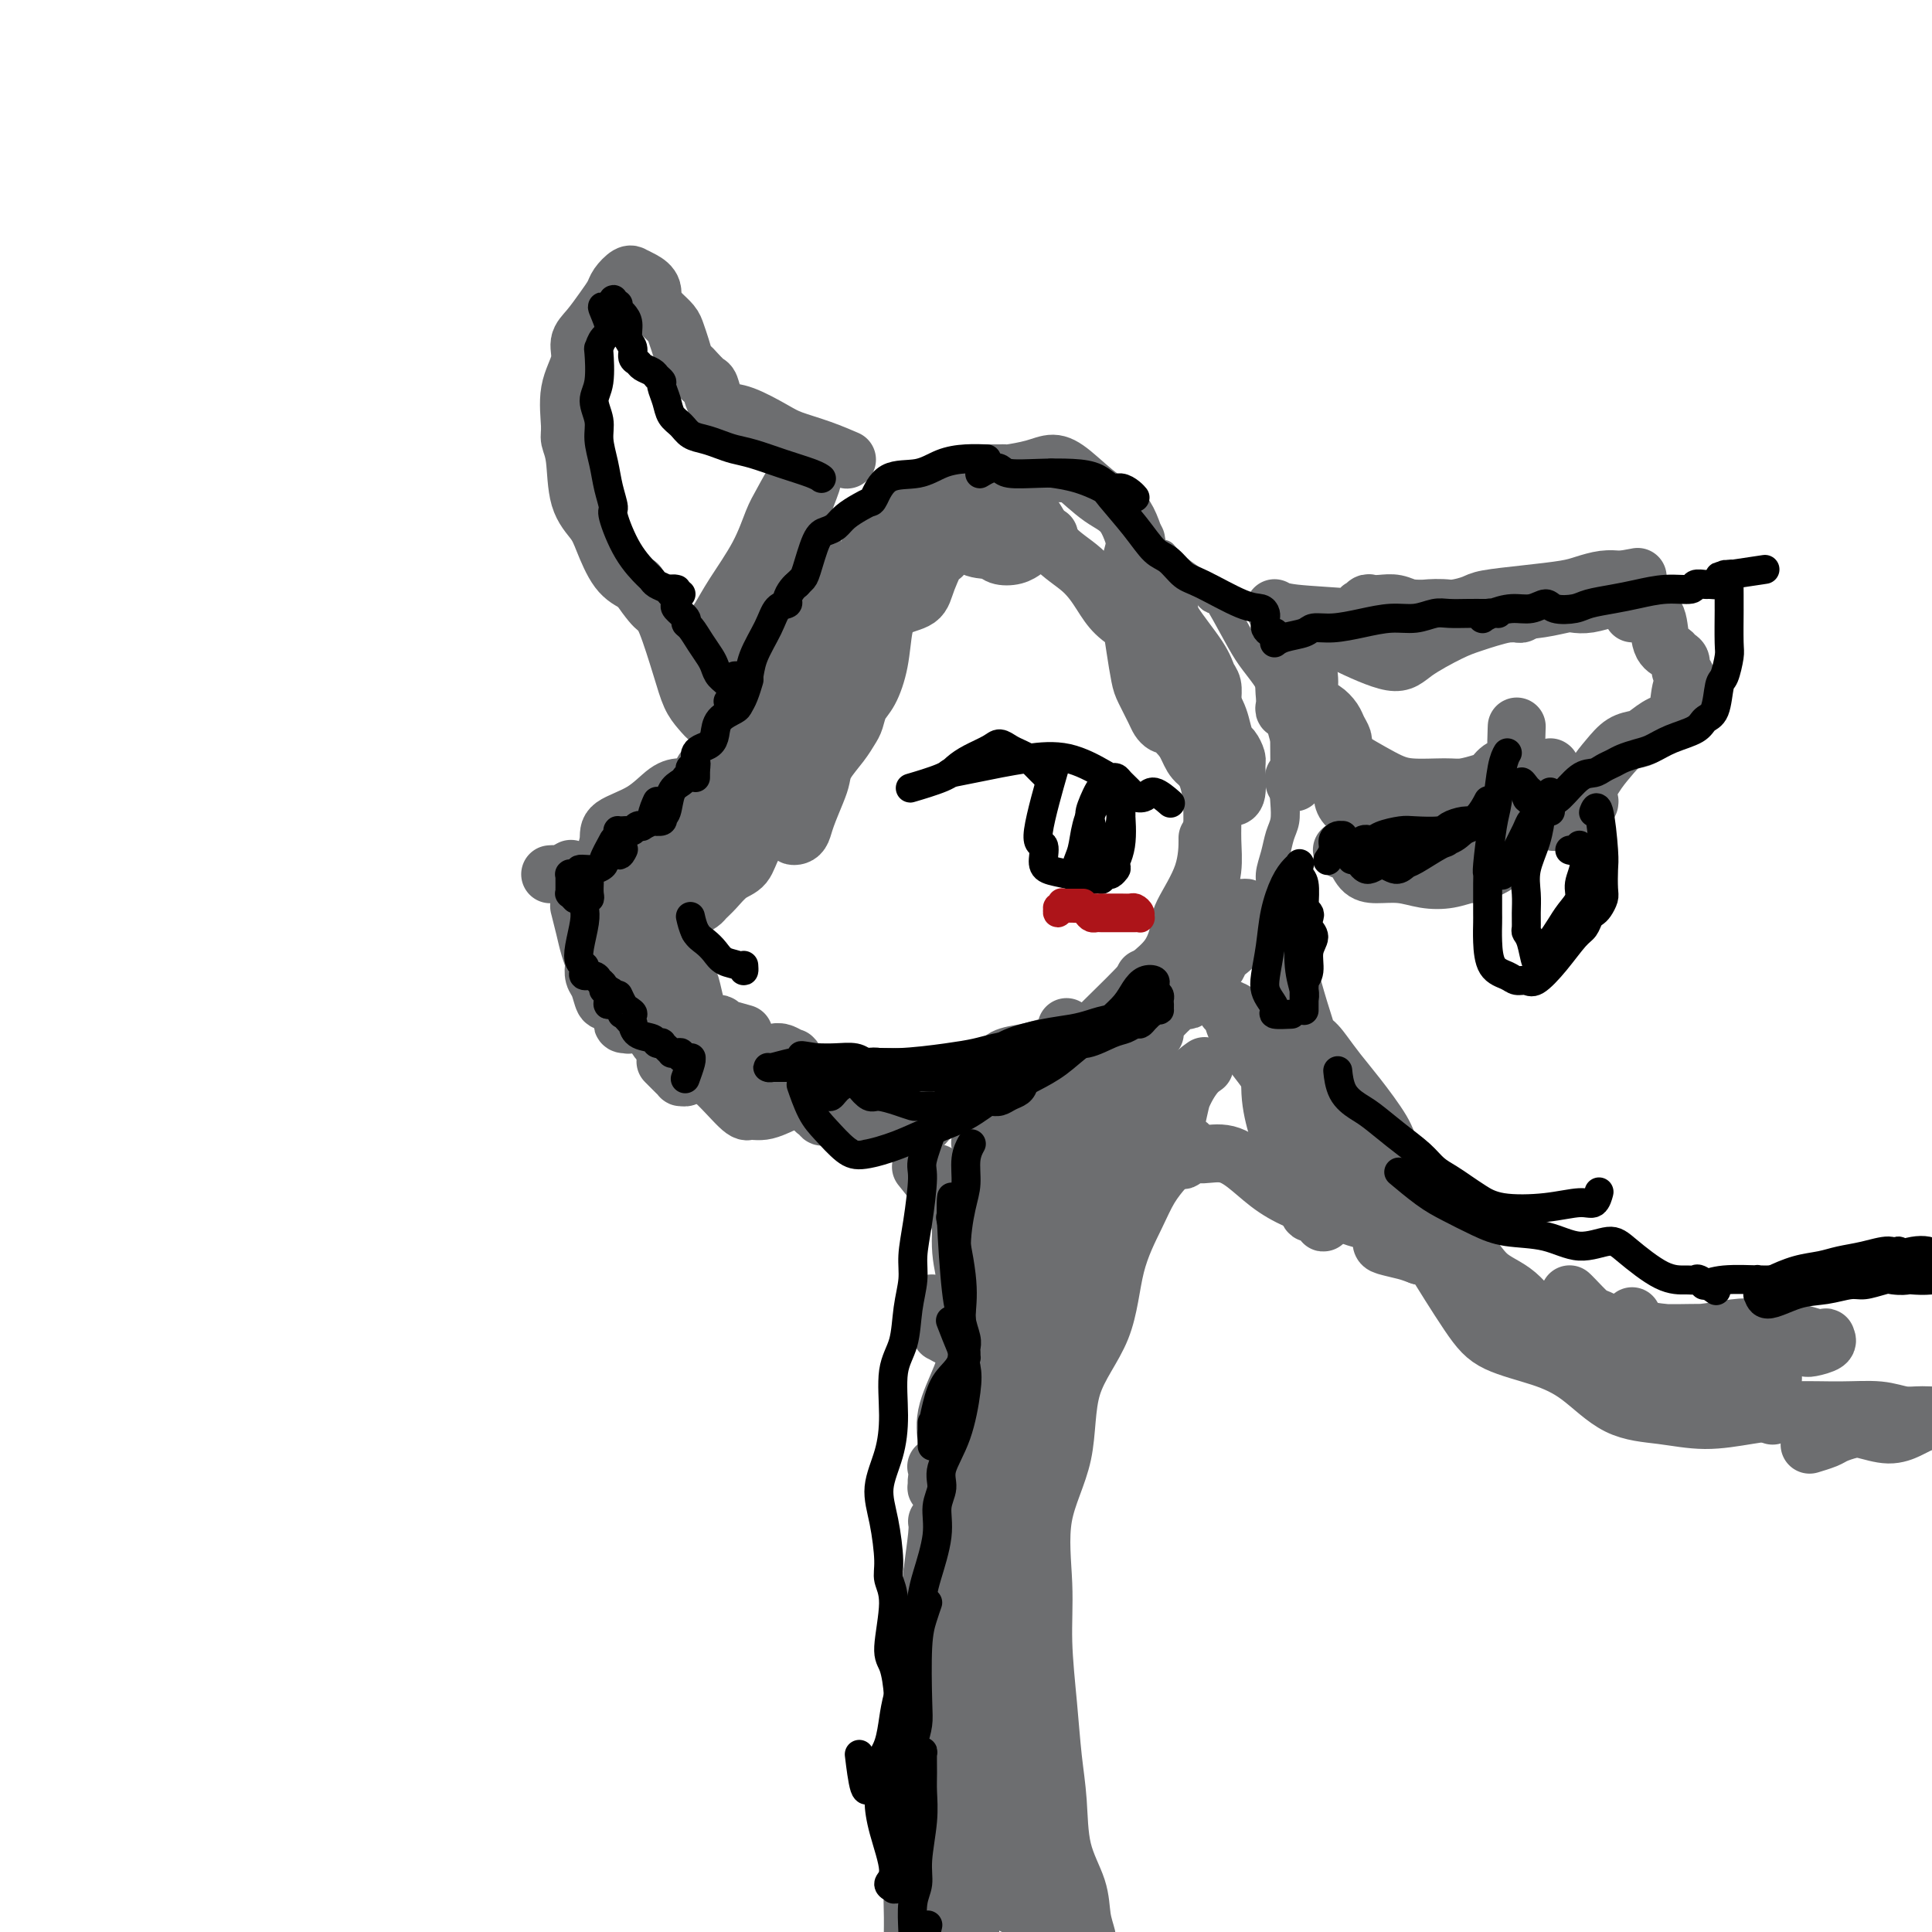 <svg viewBox='0 0 400 400' version='1.1' xmlns='http://www.w3.org/2000/svg' xmlns:xlink='http://www.w3.org/1999/xlink'><g fill='none' stroke='rgb(109,110,112)' stroke-width='6' stroke-linecap='round' stroke-linejoin='round'><path d='M163,140c0.006,-0.014 0.012,-0.028 0,0c-0.012,0.028 -0.044,0.099 0,0c0.044,-0.099 0.162,-0.367 0,0c-0.162,0.367 -0.604,1.367 0,0c0.604,-1.367 2.255,-5.103 3,-7c0.745,-1.897 0.586,-1.954 1,-3c0.414,-1.046 1.403,-3.079 2,-4c0.597,-0.921 0.802,-0.729 1,-1c0.198,-0.271 0.388,-1.005 1,-2c0.612,-0.995 1.647,-2.251 3,-4c1.353,-1.749 3.023,-3.992 5,-6c1.977,-2.008 4.261,-3.782 6,-5c1.739,-1.218 2.935,-1.880 4,-3c1.065,-1.120 2.001,-2.696 3,-4c0.999,-1.304 2.060,-2.335 3,-3c0.940,-0.665 1.757,-0.964 3,-1c1.243,-0.036 2.911,0.190 4,0c1.089,-0.190 1.598,-0.797 2,-1c0.402,-0.203 0.695,-0.003 1,0c0.305,0.003 0.621,-0.192 1,0c0.379,0.192 0.823,0.769 1,1c0.177,0.231 0.089,0.115 0,0'/><path d='M208,99c-0.007,-0.008 -0.015,-0.016 0,0c0.015,0.016 0.052,0.055 0,0c-0.052,-0.055 -0.195,-0.206 0,0c0.195,0.206 0.726,0.769 2,1c1.274,0.231 3.292,0.132 4,0c0.708,-0.132 0.108,-0.296 1,0c0.892,0.296 3.276,1.054 5,1c1.724,-0.054 2.788,-0.918 4,-1c1.212,-0.082 2.572,0.617 4,1c1.428,0.383 2.923,0.449 4,1c1.077,0.551 1.736,1.586 2,2c0.264,0.414 0.132,0.207 0,0'/><path d='M241,115c0.005,0.005 0.009,0.011 0,0c-0.009,-0.011 -0.033,-0.037 0,0c0.033,0.037 0.121,0.138 0,0c-0.121,-0.138 -0.453,-0.516 0,0c0.453,0.516 1.689,1.926 3,3c1.311,1.074 2.696,1.813 4,3c1.304,1.187 2.527,2.824 3,3c0.473,0.176 0.196,-1.109 1,0c0.804,1.109 2.688,4.610 4,7c1.312,2.390 2.053,3.668 3,5c0.947,1.332 2.101,2.719 3,4c0.899,1.281 1.544,2.455 2,4c0.456,1.545 0.725,3.459 1,5c0.275,1.541 0.558,2.709 1,4c0.442,1.291 1.044,2.704 1,4c-0.044,1.296 -0.732,2.474 -1,4c-0.268,1.526 -0.114,3.398 0,5c0.114,1.602 0.190,2.932 0,4c-0.190,1.068 -0.644,1.874 -1,3c-0.356,1.126 -0.614,2.570 -1,4c-0.386,1.430 -0.902,2.844 -1,4c-0.098,1.156 0.220,2.055 0,3c-0.220,0.945 -0.977,1.938 -2,3c-1.023,1.062 -2.311,2.195 -3,3c-0.689,0.805 -0.780,1.283 -1,2c-0.220,0.717 -0.571,1.674 -1,2c-0.429,0.326 -0.938,0.021 -1,0c-0.062,-0.021 0.324,0.242 1,0c0.676,-0.242 1.644,-0.988 2,-1c0.356,-0.012 0.102,0.711 0,1c-0.102,0.289 -0.051,0.145 0,0'/></g>
<g fill='none' stroke='rgb(109,110,112)' stroke-width='12' stroke-linecap='round' stroke-linejoin='round'><path d='M195,115c-0.001,-0.001 -0.002,-0.002 0,0c0.002,0.002 0.008,0.009 0,0c-0.008,-0.009 -0.028,-0.032 0,0c0.028,0.032 0.106,0.120 0,0c-0.106,-0.120 -0.395,-0.448 -1,-1c-0.605,-0.552 -1.526,-1.327 -2,-2c-0.474,-0.673 -0.502,-1.244 -2,-1c-1.498,0.244 -4.467,1.303 -7,3c-2.533,1.697 -4.629,4.032 -6,6c-1.371,1.968 -2.017,3.570 -3,6c-0.983,2.430 -2.302,5.687 -3,8c-0.698,2.313 -0.776,3.681 -1,5c-0.224,1.319 -0.595,2.588 -1,4c-0.405,1.412 -0.845,2.965 -1,4c-0.155,1.035 -0.024,1.552 0,2c0.024,0.448 -0.057,0.829 0,1c0.057,0.171 0.252,0.133 0,0c-0.252,-0.133 -0.951,-0.360 -1,-1c-0.049,-0.640 0.551,-1.694 1,-3c0.449,-1.306 0.745,-2.863 1,-4c0.255,-1.137 0.468,-1.853 1,-4c0.532,-2.147 1.385,-5.725 2,-8c0.615,-2.275 0.994,-3.249 2,-5c1.006,-1.751 2.639,-4.281 4,-7c1.361,-2.719 2.448,-5.627 4,-8c1.552,-2.373 3.567,-4.212 5,-5c1.433,-0.788 2.282,-0.525 3,-1c0.718,-0.475 1.303,-1.688 2,-2c0.697,-0.312 1.506,0.275 2,1c0.494,0.725 0.672,1.586 1,2c0.328,0.414 0.806,0.380 1,1c0.194,0.620 0.104,1.894 0,3c-0.104,1.106 -0.223,2.045 -1,4c-0.777,1.955 -2.211,4.926 -3,7c-0.789,2.074 -0.932,3.252 -2,4c-1.068,0.748 -3.060,1.065 -5,2c-1.940,0.935 -3.830,2.487 -5,4c-1.170,1.513 -1.622,2.987 -2,4c-0.378,1.013 -0.682,1.565 -1,2c-0.318,0.435 -0.648,0.754 -1,1c-0.352,0.246 -0.725,0.421 -1,0c-0.275,-0.421 -0.452,-1.436 0,-3c0.452,-1.564 1.534,-3.677 2,-5c0.466,-1.323 0.318,-1.856 1,-3c0.682,-1.144 2.195,-2.898 4,-5c1.805,-2.102 3.903,-4.551 6,-7'/><path d='M188,114c2.266,-2.762 2.932,-3.668 4,-5c1.068,-1.332 2.538,-3.089 4,-5c1.462,-1.911 2.917,-3.976 4,-5c1.083,-1.024 1.795,-1.006 2,-1c0.205,0.006 -0.096,0.002 0,0c0.096,-0.002 0.590,-0.001 1,0c0.410,0.001 0.736,0.001 1,0c0.264,-0.001 0.464,-0.003 1,0c0.536,0.003 1.406,0.010 2,0c0.594,-0.010 0.912,-0.038 1,0c0.088,0.038 -0.053,0.142 1,0c1.053,-0.142 3.300,-0.531 5,-1c1.700,-0.469 2.854,-1.018 4,-1c1.146,0.018 2.285,0.602 4,2c1.715,1.398 4.006,3.609 6,5c1.994,1.391 3.691,1.962 5,4c1.309,2.038 2.231,5.542 3,8c0.769,2.458 1.386,3.869 2,5c0.614,1.131 1.225,1.984 2,3c0.775,1.016 1.714,2.197 2,3c0.286,0.803 -0.081,1.229 1,3c1.081,1.771 3.610,4.887 5,7c1.390,2.113 1.640,3.221 2,4c0.360,0.779 0.828,1.228 1,2c0.172,0.772 0.046,1.867 0,3c-0.046,1.133 -0.012,2.304 0,3c0.012,0.696 0.003,0.919 0,1c-0.003,0.081 -0.001,0.022 0,0c0.001,-0.022 0.000,-0.006 0,0c-0.000,0.006 -0.000,0.003 0,0'/><path d='M236,118c-0.001,-0.002 -0.002,-0.003 0,0c0.002,0.003 0.008,0.012 0,0c-0.008,-0.012 -0.031,-0.045 0,0c0.031,0.045 0.116,0.169 0,0c-0.116,-0.169 -0.435,-0.629 0,0c0.435,0.629 1.622,2.349 3,6c1.378,3.651 2.947,9.234 4,12c1.053,2.766 1.591,2.715 3,4c1.409,1.285 3.688,3.906 5,6c1.312,2.094 1.658,3.660 2,5c0.342,1.340 0.681,2.454 1,3c0.319,0.546 0.617,0.524 1,1c0.383,0.476 0.849,1.448 1,2c0.151,0.552 -0.015,0.682 0,2c0.015,1.318 0.210,3.822 0,5c-0.210,1.178 -0.826,1.028 -1,1c-0.174,-0.028 0.095,0.066 0,0c-0.095,-0.066 -0.555,-0.292 -1,-1c-0.445,-0.708 -0.876,-1.900 -2,-3c-1.124,-1.100 -2.940,-2.109 -4,-3c-1.060,-0.891 -1.362,-1.663 -2,-3c-0.638,-1.337 -1.611,-3.239 -2,-4c-0.389,-0.761 -0.195,-0.380 0,0'/><path d='M235,119c-0.003,-0.006 -0.005,-0.011 0,0c0.005,0.011 0.019,0.039 0,0c-0.019,-0.039 -0.071,-0.145 0,0c0.071,0.145 0.264,0.541 0,0c-0.264,-0.541 -0.984,-2.019 0,0c0.984,2.019 3.671,7.535 5,12c1.329,4.465 1.298,7.880 2,11c0.702,3.120 2.135,5.946 3,8c0.865,2.054 1.161,3.335 2,5c0.839,1.665 2.220,3.713 3,6c0.780,2.287 0.957,4.813 1,7c0.043,2.187 -0.050,4.036 0,6c0.050,1.964 0.242,4.045 0,6c-0.242,1.955 -0.919,3.785 -1,5c-0.081,1.215 0.434,1.816 0,3c-0.434,1.184 -1.818,2.951 -3,5c-1.182,2.049 -2.162,4.379 -3,6c-0.838,1.621 -1.534,2.533 -2,3c-0.466,0.467 -0.703,0.489 -1,1c-0.297,0.511 -0.654,1.513 -1,2c-0.346,0.487 -0.680,0.461 -1,1c-0.320,0.539 -0.625,1.645 -1,1c-0.375,-0.645 -0.822,-3.041 -1,-4c-0.178,-0.959 -0.089,-0.479 0,0'/><path d='M250,174c-0.000,-0.041 -0.000,-0.082 0,0c0.000,0.082 0.001,0.288 0,0c-0.001,-0.288 -0.004,-1.071 0,0c0.004,1.071 0.017,3.995 -1,7c-1.017,3.005 -3.062,6.092 -4,8c-0.938,1.908 -0.770,2.637 -1,4c-0.230,1.363 -0.860,3.359 -2,5c-1.140,1.641 -2.791,2.926 -4,4c-1.209,1.074 -1.977,1.936 -3,3c-1.023,1.064 -2.302,2.331 -4,4c-1.698,1.669 -3.814,3.740 -5,5c-1.186,1.260 -1.442,1.708 -2,2c-0.558,0.292 -1.417,0.429 -2,1c-0.583,0.571 -0.889,1.577 -1,2c-0.111,0.423 -0.026,0.265 0,0c0.026,-0.265 -0.005,-0.636 0,-1c0.005,-0.364 0.048,-0.721 1,-1c0.952,-0.279 2.812,-0.480 5,-1c2.188,-0.520 4.703,-1.360 6,-2c1.297,-0.640 1.376,-1.081 2,-2c0.624,-0.919 1.795,-2.316 3,-4c1.205,-1.684 2.445,-3.656 4,-5c1.555,-1.344 3.424,-2.059 5,-4c1.576,-1.941 2.858,-5.110 4,-7c1.142,-1.890 2.145,-2.503 3,-3c0.855,-0.497 1.563,-0.877 2,-1c0.437,-0.123 0.604,0.010 1,0c0.396,-0.010 1.021,-0.165 1,0c-0.021,0.165 -0.689,0.650 -1,2c-0.311,1.350 -0.264,3.565 -1,5c-0.736,1.435 -2.253,2.089 -3,3c-0.747,0.911 -0.724,2.079 -2,3c-1.276,0.921 -3.851,1.595 -6,3c-2.149,1.405 -3.871,3.542 -5,5c-1.129,1.458 -1.663,2.237 -2,3c-0.337,0.763 -0.476,1.511 -1,2c-0.524,0.489 -1.431,0.720 -2,1c-0.569,0.280 -0.799,0.610 -1,1c-0.201,0.390 -0.373,0.839 -1,1c-0.627,0.161 -1.709,0.032 -3,0c-1.291,-0.032 -2.789,0.033 -4,0c-1.211,-0.033 -2.134,-0.163 -3,-1c-0.866,-0.837 -1.676,-2.382 -2,-3c-0.324,-0.618 -0.162,-0.309 0,0'/><path d='M170,133c0.001,0.005 0.001,0.010 0,0c-0.001,-0.010 -0.004,-0.036 0,0c0.004,0.036 0.015,0.132 0,0c-0.015,-0.132 -0.058,-0.493 0,0c0.058,0.493 0.215,1.840 0,4c-0.215,2.160 -0.803,5.132 -1,7c-0.197,1.868 -0.004,2.633 0,4c0.004,1.367 -0.181,3.335 -1,5c-0.819,1.665 -2.271,3.028 -4,4c-1.729,0.972 -3.733,1.555 -5,3c-1.267,1.445 -1.796,3.754 -3,6c-1.204,2.246 -3.083,4.430 -5,7c-1.917,2.570 -3.872,5.527 -5,7c-1.128,1.473 -1.427,1.464 -2,2c-0.573,0.536 -1.418,1.618 -2,2c-0.582,0.382 -0.899,0.064 -1,0c-0.101,-0.064 0.014,0.126 0,0c-0.014,-0.126 -0.157,-0.569 0,-1c0.157,-0.431 0.613,-0.851 1,-2c0.387,-1.149 0.703,-3.026 1,-6c0.297,-2.974 0.574,-7.045 1,-10c0.426,-2.955 0.999,-4.796 2,-6c1.001,-1.204 2.429,-1.773 3,-2c0.571,-0.227 0.286,-0.114 0,0'/><path d='M157,144c-0.093,0.313 -0.187,0.626 0,0c0.187,-0.626 0.654,-2.191 1,-3c0.346,-0.809 0.572,-0.862 1,0c0.428,0.862 1.059,2.638 1,4c-0.059,1.362 -0.807,2.309 -1,3c-0.193,0.691 0.169,1.127 0,2c-0.169,0.873 -0.870,2.184 -2,3c-1.130,0.816 -2.690,1.139 -4,2c-1.310,0.861 -2.372,2.262 -3,3c-0.628,0.738 -0.822,0.814 -2,2c-1.178,1.186 -3.338,3.481 -4,5c-0.662,1.519 0.176,2.263 0,3c-0.176,0.737 -1.366,1.467 -2,2c-0.634,0.533 -0.710,0.867 -1,1c-0.290,0.133 -0.792,0.063 -1,0c-0.208,-0.063 -0.122,-0.119 0,0c0.122,0.119 0.280,0.413 0,0c-0.280,-0.413 -0.998,-1.534 -1,-3c-0.002,-1.466 0.714,-3.276 1,-4c0.286,-0.724 0.143,-0.362 0,0'/><path d='M167,150c-0.099,0.111 -0.198,0.222 0,0c0.198,-0.222 0.693,-0.779 0,0c-0.693,0.779 -2.575,2.892 -4,4c-1.425,1.108 -2.394,1.211 -4,2c-1.606,0.789 -3.850,2.263 -6,4c-2.150,1.737 -4.207,3.737 -6,6c-1.793,2.263 -3.320,4.788 -5,6c-1.680,1.212 -3.511,1.109 -5,2c-1.489,0.891 -2.637,2.776 -4,4c-1.363,1.224 -2.941,1.788 -4,2c-1.059,0.212 -1.600,0.072 -2,0c-0.400,-0.072 -0.658,-0.077 -1,0c-0.342,0.077 -0.767,0.238 -1,0c-0.233,-0.238 -0.274,-0.873 0,-2c0.274,-1.127 0.864,-2.747 1,-4c0.136,-1.253 -0.183,-2.139 1,-3c1.183,-0.861 3.869,-1.699 6,-3c2.131,-1.301 3.709,-3.067 5,-4c1.291,-0.933 2.296,-1.035 3,-1c0.704,0.035 1.107,0.206 2,0c0.893,-0.206 2.276,-0.788 3,-1c0.724,-0.212 0.788,-0.053 1,0c0.212,0.053 0.572,-0.001 1,0c0.428,0.001 0.926,0.059 1,1c0.074,0.941 -0.274,2.767 -1,4c-0.726,1.233 -1.830,1.872 -3,3c-1.170,1.128 -2.404,2.746 -3,4c-0.596,1.254 -0.552,2.143 -1,3c-0.448,0.857 -1.386,1.680 -2,2c-0.614,0.320 -0.904,0.137 -2,0c-1.096,-0.137 -2.997,-0.229 -4,0c-1.003,0.229 -1.108,0.779 -2,1c-0.892,0.221 -2.571,0.112 -4,0c-1.429,-0.112 -2.607,-0.226 -4,0c-1.393,0.226 -3.000,0.793 -4,1c-1.000,0.207 -1.392,0.056 -2,0c-0.608,-0.056 -1.432,-0.015 -2,0c-0.568,0.015 -0.881,0.004 -1,0c-0.119,-0.004 -0.044,-0.000 0,0c0.044,0.000 0.058,-0.004 0,0c-0.058,0.004 -0.187,0.015 0,0c0.187,-0.015 0.689,-0.056 1,0c0.311,0.056 0.430,0.207 1,0c0.570,-0.207 1.591,-0.774 2,-1c0.409,-0.226 0.204,-0.113 0,0'/><path d='M120,188c-0.091,-0.355 -0.182,-0.710 0,0c0.182,0.710 0.636,2.484 1,4c0.364,1.516 0.636,2.775 1,4c0.364,1.225 0.819,2.416 1,3c0.181,0.584 0.090,0.559 0,1c-0.090,0.441 -0.177,1.346 0,2c0.177,0.654 0.620,1.057 1,2c0.380,0.943 0.699,2.426 1,3c0.301,0.574 0.585,0.238 1,0c0.415,-0.238 0.962,-0.380 1,0c0.038,0.380 -0.434,1.282 0,-1c0.434,-2.282 1.773,-7.747 2,-10c0.227,-2.253 -0.657,-1.295 -1,-1c-0.343,0.295 -0.145,-0.073 0,0c0.145,0.073 0.235,0.587 0,1c-0.235,0.413 -0.796,0.725 -1,1c-0.204,0.275 -0.052,0.513 0,1c0.052,0.487 0.004,1.222 0,2c-0.004,0.778 0.038,1.598 0,2c-0.038,0.402 -0.155,0.384 0,1c0.155,0.616 0.581,1.864 1,3c0.419,1.136 0.830,2.160 1,3c0.170,0.840 0.099,1.495 0,2c-0.099,0.505 -0.227,0.862 0,1c0.227,0.138 0.808,0.059 1,0c0.192,-0.059 -0.004,-0.099 0,0c0.004,0.099 0.207,0.336 0,0c-0.207,-0.336 -0.825,-1.243 -1,-2c-0.175,-0.757 0.094,-1.362 0,-2c-0.094,-0.638 -0.550,-1.309 -1,-2c-0.450,-0.691 -0.895,-1.404 -1,-2c-0.105,-0.596 0.130,-1.076 0,-2c-0.130,-0.924 -0.624,-2.291 -1,-4c-0.376,-1.709 -0.632,-3.761 -1,-5c-0.368,-1.239 -0.847,-1.667 -1,-2c-0.153,-0.333 0.021,-0.573 0,-1c-0.021,-0.427 -0.236,-1.042 0,-1c0.236,0.042 0.924,0.740 1,1c0.076,0.260 -0.460,0.081 0,1c0.460,0.919 1.917,2.937 3,5c1.083,2.063 1.792,4.171 3,6c1.208,1.829 2.917,3.380 4,5c1.083,1.620 1.542,3.310 2,5'/><path d='M137,212c2.415,3.745 1.954,2.106 2,2c0.046,-0.106 0.601,1.319 1,2c0.399,0.681 0.644,0.617 1,1c0.356,0.383 0.824,1.213 1,2c0.176,0.787 0.062,1.532 0,2c-0.062,0.468 -0.071,0.660 0,1c0.071,0.340 0.222,0.830 0,1c-0.222,0.170 -0.816,0.021 -1,0c-0.184,-0.021 0.044,0.087 0,0c-0.044,-0.087 -0.358,-0.370 -1,-1c-0.642,-0.630 -1.612,-1.609 -2,-2c-0.388,-0.391 -0.194,-0.196 0,0'/><path d='M135,210c2.959,3.405 5.919,6.811 7,8c1.081,1.189 0.285,0.163 0,0c-0.285,-0.163 -0.059,0.538 0,1c0.059,0.462 -0.048,0.684 0,1c0.048,0.316 0.250,0.726 1,1c0.750,0.274 2.049,0.414 4,2c1.951,1.586 4.554,4.619 6,6c1.446,1.381 1.734,1.109 2,1c0.266,-0.109 0.509,-0.054 1,0c0.491,0.054 1.231,0.105 2,0c0.769,-0.105 1.567,-0.368 3,-1c1.433,-0.632 3.501,-1.632 4,-2c0.499,-0.368 -0.572,-0.105 -1,0c-0.428,0.105 -0.214,0.053 0,0'/><path d='M164,228c0.508,-0.617 1.015,-1.234 2,-1c0.985,0.234 2.447,1.318 3,2c0.553,0.682 0.199,0.963 0,1c-0.199,0.037 -0.241,-0.171 0,0c0.241,0.171 0.766,0.722 1,1c0.234,0.278 0.178,0.284 1,0c0.822,-0.284 2.524,-0.860 4,-1c1.476,-0.140 2.727,0.154 4,0c1.273,-0.154 2.568,-0.756 4,-1c1.432,-0.244 3.001,-0.131 4,0c0.999,0.131 1.427,0.280 2,0c0.573,-0.280 1.291,-0.989 2,-2c0.709,-1.011 1.410,-2.324 2,-3c0.590,-0.676 1.070,-0.714 2,-1c0.930,-0.286 2.311,-0.820 3,-1c0.689,-0.180 0.686,-0.006 1,0c0.314,0.006 0.947,-0.157 1,0c0.053,0.157 -0.472,0.633 -1,1c-0.528,0.367 -1.059,0.624 -2,2c-0.941,1.376 -2.293,3.871 -3,5c-0.707,1.129 -0.768,0.890 -1,1c-0.232,0.110 -0.634,0.567 -1,1c-0.366,0.433 -0.697,0.841 -1,1c-0.303,0.159 -0.578,0.070 -1,0c-0.422,-0.070 -0.989,-0.122 -2,-1c-1.011,-0.878 -2.464,-2.583 -3,-4c-0.536,-1.417 -0.153,-2.548 0,-3c0.153,-0.452 0.077,-0.226 0,0'/><path d='M175,95c-0.000,-0.000 -0.000,-0.000 0,0c0.000,0.000 0.000,0.000 0,0c-0.000,-0.000 -0.001,-0.000 0,0c0.001,0.000 0.004,0.002 0,0c-0.004,-0.002 -0.015,-0.006 0,0c0.015,0.006 0.054,0.024 0,0c-0.054,-0.024 -0.203,-0.088 0,0c0.203,0.088 0.757,0.328 0,0c-0.757,-0.328 -2.825,-1.225 -5,-2c-2.175,-0.775 -4.456,-1.428 -6,-2c-1.544,-0.572 -2.350,-1.064 -4,-2c-1.650,-0.936 -4.143,-2.316 -6,-3c-1.857,-0.684 -3.079,-0.673 -4,-1c-0.921,-0.327 -1.542,-0.991 -2,-2c-0.458,-1.009 -0.753,-2.363 -1,-3c-0.247,-0.637 -0.447,-0.558 -1,-1c-0.553,-0.442 -1.458,-1.407 -2,-2c-0.542,-0.593 -0.722,-0.816 -1,-1c-0.278,-0.184 -0.656,-0.329 -1,-1c-0.344,-0.671 -0.655,-1.868 -1,-3c-0.345,-1.132 -0.723,-2.199 -1,-3c-0.277,-0.801 -0.451,-1.334 -1,-2c-0.549,-0.666 -1.473,-1.463 -2,-2c-0.527,-0.537 -0.656,-0.813 -1,-1c-0.344,-0.187 -0.901,-0.285 -1,-1c-0.099,-0.715 0.261,-2.048 0,-3c-0.261,-0.952 -1.144,-1.525 -2,-2c-0.856,-0.475 -1.686,-0.853 -2,-1c-0.314,-0.147 -0.111,-0.062 0,0c0.111,0.062 0.130,0.101 0,0c-0.130,-0.101 -0.408,-0.344 -1,0c-0.592,0.344 -1.498,1.274 -2,2c-0.502,0.726 -0.602,1.249 -1,2c-0.398,0.751 -1.095,1.730 -2,3c-0.905,1.270 -2.018,2.830 -3,4c-0.982,1.170 -1.833,1.951 -2,3c-0.167,1.049 0.351,2.366 0,4c-0.351,1.634 -1.571,3.584 -2,6c-0.429,2.416 -0.067,5.297 0,7c0.067,1.703 -0.163,2.228 0,3c0.163,0.772 0.717,1.792 1,4c0.283,2.208 0.294,5.603 1,8c0.706,2.397 2.107,3.797 3,5c0.893,1.203 1.279,2.208 2,4c0.721,1.792 1.777,4.369 3,6c1.223,1.631 2.611,2.315 4,3'/><path d='M132,121c2.683,3.858 3.390,4.503 4,5c0.610,0.497 1.123,0.845 2,3c0.877,2.155 2.119,6.118 3,9c0.881,2.882 1.403,4.685 2,6c0.597,1.315 1.270,2.142 2,3c0.730,0.858 1.518,1.746 2,2c0.482,0.254 0.657,-0.127 1,0c0.343,0.127 0.855,0.762 1,1c0.145,0.238 -0.078,0.079 0,0c0.078,-0.079 0.455,-0.078 1,0c0.545,0.078 1.256,0.232 2,0c0.744,-0.232 1.520,-0.850 2,-1c0.480,-0.150 0.665,0.170 1,0c0.335,-0.170 0.821,-0.829 1,-1c0.179,-0.171 0.051,0.146 0,0c-0.051,-0.146 -0.027,-0.756 0,-1c0.027,-0.244 0.056,-0.122 0,-1c-0.056,-0.878 -0.197,-2.757 -1,-4c-0.803,-1.243 -2.267,-1.849 -3,-2c-0.733,-0.151 -0.736,0.152 -1,0c-0.264,-0.152 -0.790,-0.758 -1,-1c-0.210,-0.242 -0.105,-0.121 0,0'/><path d='M264,126c-0.000,-0.000 -0.000,-0.000 0,0c0.000,0.000 0.000,0.000 0,0c-0.000,-0.000 -0.000,-0.000 0,0c0.000,0.000 0.000,0.000 0,0c-0.000,-0.000 -0.001,-0.001 0,0c0.001,0.001 0.005,0.003 0,0c-0.005,-0.003 -0.018,-0.013 0,0c0.018,0.013 0.069,0.047 0,0c-0.069,-0.047 -0.257,-0.174 0,0c0.257,0.174 0.959,0.650 4,1c3.041,0.350 8.420,0.574 13,1c4.580,0.426 8.359,1.053 10,1c1.641,-0.053 1.142,-0.785 2,-1c0.858,-0.215 3.074,0.086 5,0c1.926,-0.086 3.563,-0.560 5,-1c1.437,-0.440 2.673,-0.846 4,-1c1.327,-0.154 2.744,-0.055 4,0c1.256,0.055 2.349,0.067 3,0c0.651,-0.067 0.859,-0.214 1,0c0.141,0.214 0.213,0.791 0,1c-0.213,0.209 -0.713,0.052 -1,0c-0.287,-0.052 -0.363,-0.000 -1,0c-0.637,0.000 -1.836,-0.051 -3,0c-1.164,0.051 -2.292,0.206 -4,0c-1.708,-0.206 -3.994,-0.773 -6,-1c-2.006,-0.227 -3.731,-0.113 -5,0c-1.269,0.113 -2.080,0.225 -3,0c-0.920,-0.225 -1.949,-0.788 -3,-1c-1.051,-0.212 -2.126,-0.072 -3,0c-0.874,0.072 -1.548,0.077 -2,0c-0.452,-0.077 -0.683,-0.235 -1,0c-0.317,0.235 -0.722,0.862 -1,1c-0.278,0.138 -0.430,-0.212 0,0c0.430,0.212 1.443,0.986 3,1c1.557,0.014 3.656,-0.731 5,-1c1.344,-0.269 1.931,-0.061 3,0c1.069,0.061 2.621,-0.025 4,0c1.379,0.025 2.585,0.161 4,0c1.415,-0.161 3.038,-0.620 4,-1c0.962,-0.380 1.261,-0.680 3,-1c1.739,-0.320 4.917,-0.660 8,-1c3.083,-0.340 6.069,-0.679 8,-1c1.931,-0.321 2.806,-0.622 4,-1c1.194,-0.378 2.706,-0.833 4,-1c1.294,-0.167 2.370,-0.048 3,0c0.630,0.048 0.815,0.024 1,0'/><path d='M336,120c5.597,-0.988 2.088,-0.457 1,0c-1.088,0.457 0.245,0.840 1,1c0.755,0.160 0.934,0.099 1,0c0.066,-0.099 0.020,-0.234 0,0c-0.020,0.234 -0.015,0.836 0,1c0.015,0.164 0.041,-0.111 0,0c-0.041,0.111 -0.147,0.607 0,1c0.147,0.393 0.549,0.683 1,1c0.451,0.317 0.951,0.662 1,1c0.049,0.338 -0.352,0.668 0,1c0.352,0.332 1.457,0.665 2,2c0.543,1.335 0.522,3.671 1,5c0.478,1.329 1.453,1.650 2,2c0.547,0.350 0.665,0.727 1,1c0.335,0.273 0.887,0.440 1,1c0.113,0.560 -0.213,1.511 0,2c0.213,0.489 0.965,0.516 1,1c0.035,0.484 -0.647,1.425 -1,3c-0.353,1.575 -0.377,3.782 -1,5c-0.623,1.218 -1.847,1.445 -3,2c-1.153,0.555 -2.237,1.437 -3,2c-0.763,0.563 -1.207,0.808 -2,1c-0.793,0.192 -1.937,0.332 -3,1c-1.063,0.668 -2.047,1.864 -3,3c-0.953,1.136 -1.877,2.213 -3,4c-1.123,1.787 -2.445,4.282 -4,6c-1.555,1.718 -3.345,2.657 -4,3c-0.655,0.343 -0.177,0.091 0,0c0.177,-0.091 0.053,-0.020 0,0c-0.053,0.020 -0.037,-0.012 0,0c0.037,0.012 0.093,0.068 0,0c-0.093,-0.068 -0.337,-0.259 0,-1c0.337,-0.741 1.253,-2.031 2,-3c0.747,-0.969 1.324,-1.618 2,-2c0.676,-0.382 1.450,-0.496 2,0c0.550,0.496 0.876,1.601 1,2c0.124,0.399 0.046,0.092 0,0c-0.046,-0.092 -0.060,0.031 0,0c0.060,-0.031 0.196,-0.216 0,0c-0.196,0.216 -0.723,0.833 -1,1c-0.277,0.167 -0.305,-0.114 -1,0c-0.695,0.114 -2.056,0.625 -3,1c-0.944,0.375 -1.469,0.616 -2,1c-0.531,0.384 -1.066,0.911 -2,1c-0.934,0.089 -2.267,-0.260 -4,0c-1.733,0.260 -3.867,1.130 -6,2'/><path d='M310,172c-3.478,1.154 -2.672,1.039 -3,1c-0.328,-0.039 -1.791,-0.001 -3,0c-1.209,0.001 -2.166,-0.036 -3,0c-0.834,0.036 -1.545,0.144 -2,0c-0.455,-0.144 -0.655,-0.541 -1,-1c-0.345,-0.459 -0.836,-0.982 -1,-1c-0.164,-0.018 -0.003,0.468 0,0c0.003,-0.468 -0.154,-1.891 0,-3c0.154,-1.109 0.620,-1.905 1,-2c0.380,-0.095 0.675,0.509 1,1c0.325,0.491 0.680,0.867 1,1c0.320,0.133 0.603,0.021 1,0c0.397,-0.021 0.907,0.047 1,0c0.093,-0.047 -0.232,-0.209 0,0c0.232,0.209 1.019,0.788 1,1c-0.019,0.212 -0.845,0.057 -1,0c-0.155,-0.057 0.361,-0.015 0,0c-0.361,0.015 -1.598,0.004 -2,0c-0.402,-0.004 0.029,-0.000 0,0c-0.029,0.000 -0.520,-0.002 -1,0c-0.480,0.002 -0.948,0.009 -2,0c-1.052,-0.009 -2.688,-0.033 -4,0c-1.312,0.033 -2.299,0.121 -3,0c-0.701,-0.121 -1.116,-0.453 -2,-1c-0.884,-0.547 -2.237,-1.309 -4,-2c-1.763,-0.691 -3.937,-1.311 -5,-2c-1.063,-0.689 -1.017,-1.447 -1,-2c0.017,-0.553 0.004,-0.902 0,-1c-0.004,-0.098 0.000,0.057 0,0c-0.000,-0.057 -0.004,-0.324 0,0c0.004,0.324 0.017,1.238 0,2c-0.017,0.762 -0.065,1.371 0,2c0.065,0.629 0.244,1.278 1,2c0.756,0.722 2.091,1.518 3,2c0.909,0.482 1.394,0.651 2,1c0.606,0.349 1.334,0.878 2,1c0.666,0.122 1.270,-0.163 2,0c0.730,0.163 1.587,0.773 3,1c1.413,0.227 3.381,0.069 5,0c1.619,-0.069 2.890,-0.049 4,0c1.110,0.049 2.059,0.127 3,0c0.941,-0.127 1.874,-0.459 3,-1c1.126,-0.541 2.446,-1.289 4,-2c1.554,-0.711 3.341,-1.384 5,-2c1.659,-0.616 3.188,-1.176 4,-2c0.812,-0.824 0.906,-1.912 1,-3'/><path d='M320,162c2.392,-1.785 1.373,-1.748 1,-2c-0.373,-0.252 -0.099,-0.795 0,-1c0.099,-0.205 0.024,-0.074 0,0c-0.024,0.074 0.004,0.089 0,0c-0.004,-0.089 -0.039,-0.284 0,0c0.039,0.284 0.151,1.045 0,2c-0.151,0.955 -0.565,2.104 -1,3c-0.435,0.896 -0.891,1.539 -1,2c-0.109,0.461 0.130,0.739 0,1c-0.130,0.261 -0.629,0.503 -1,1c-0.371,0.497 -0.613,1.247 -1,2c-0.387,0.753 -0.917,1.507 -2,3c-1.083,1.493 -2.718,3.724 -4,5c-1.282,1.276 -2.211,1.597 -3,2c-0.789,0.403 -1.438,0.889 -2,1c-0.562,0.111 -1.039,-0.152 -2,0c-0.961,0.152 -2.407,0.719 -4,1c-1.593,0.281 -3.332,0.275 -5,0c-1.668,-0.275 -3.263,-0.820 -5,-1c-1.737,-0.180 -3.615,0.004 -5,0c-1.385,-0.004 -2.279,-0.197 -3,-1c-0.721,-0.803 -1.271,-2.216 -2,-3c-0.729,-0.784 -1.637,-0.938 -2,-1c-0.363,-0.062 -0.182,-0.031 0,0'/><path d='M279,157c-0.000,-0.000 -0.000,-0.000 0,0c0.000,0.000 0.000,0.000 0,0c-0.000,-0.000 -0.000,-0.000 0,0c0.000,0.000 0.002,0.001 0,0c-0.002,-0.001 -0.006,-0.004 0,0c0.006,0.004 0.024,0.014 0,0c-0.024,-0.014 -0.089,-0.052 0,0c0.089,0.052 0.330,0.196 0,0c-0.330,-0.196 -1.233,-0.731 0,0c1.233,0.731 4.603,2.729 7,4c2.397,1.271 3.822,1.817 6,2c2.178,0.183 5.110,0.004 7,0c1.890,-0.004 2.738,0.168 4,0c1.262,-0.168 2.937,-0.674 4,-1c1.063,-0.326 1.514,-0.470 2,-1c0.486,-0.530 1.006,-1.446 2,-2c0.994,-0.554 2.462,-0.746 3,-1c0.538,-0.254 0.145,-0.568 0,-2c-0.145,-1.432 -0.041,-3.980 0,-5c0.041,-1.020 0.021,-0.510 0,0'/><path d='M270,129c0.012,0.006 0.024,0.012 0,0c-0.024,-0.012 -0.085,-0.044 0,0c0.085,0.044 0.315,0.162 0,0c-0.315,-0.162 -1.176,-0.603 0,0c1.176,0.603 4.387,2.251 8,4c3.613,1.749 7.626,3.600 10,4c2.374,0.400 3.109,-0.652 5,-2c1.891,-1.348 4.937,-2.992 7,-4c2.063,-1.008 3.143,-1.381 5,-2c1.857,-0.619 4.491,-1.486 7,-2c2.509,-0.514 4.892,-0.677 7,-1c2.108,-0.323 3.941,-0.805 5,-1c1.059,-0.195 1.343,-0.102 2,0c0.657,0.102 1.686,0.212 3,0c1.314,-0.212 2.912,-0.747 4,-1c1.088,-0.253 1.664,-0.225 2,0c0.336,0.225 0.430,0.648 1,1c0.570,0.352 1.615,0.633 2,1c0.385,0.367 0.110,0.819 0,1c-0.110,0.181 -0.055,0.090 0,0'/><path d='M196,112c-0.010,0.008 -0.020,0.017 0,0c0.020,-0.017 0.070,-0.058 0,0c-0.070,0.058 -0.259,0.217 0,0c0.259,-0.217 0.968,-0.810 0,0c-0.968,0.810 -3.611,3.025 -5,4c-1.389,0.975 -1.524,0.712 -2,1c-0.476,0.288 -1.293,1.126 -2,2c-0.707,0.874 -1.303,1.783 -2,3c-0.697,1.217 -1.493,2.743 -2,4c-0.507,1.257 -0.724,2.246 -1,3c-0.276,0.754 -0.610,1.274 -1,2c-0.390,0.726 -0.837,1.658 -1,2c-0.163,0.342 -0.041,0.092 0,0c0.041,-0.092 0.001,-0.027 0,0c-0.001,0.027 0.036,0.016 0,0c-0.036,-0.016 -0.147,-0.038 0,0c0.147,0.038 0.551,0.136 1,0c0.449,-0.136 0.945,-0.507 1,-1c0.055,-0.493 -0.329,-1.110 0,-2c0.329,-0.890 1.371,-2.054 2,-3c0.629,-0.946 0.845,-1.673 1,-2c0.155,-0.327 0.250,-0.252 0,0c-0.250,0.252 -0.843,0.683 -1,1c-0.157,0.317 0.123,0.521 0,1c-0.123,0.479 -0.649,1.235 -1,3c-0.351,1.765 -0.527,4.541 -1,7c-0.473,2.459 -1.242,4.600 -2,6c-0.758,1.400 -1.506,2.058 -2,3c-0.494,0.942 -0.734,2.167 -1,3c-0.266,0.833 -0.556,1.274 -1,2c-0.444,0.726 -1.040,1.738 -2,3c-0.960,1.262 -2.285,2.776 -3,4c-0.715,1.224 -0.821,2.160 -1,3c-0.179,0.840 -0.430,1.585 -1,3c-0.570,1.415 -1.459,3.502 -2,5c-0.541,1.498 -0.733,2.408 -1,3c-0.267,0.592 -0.607,0.866 -1,1c-0.393,0.134 -0.837,0.129 -1,0c-0.163,-0.129 -0.044,-0.381 0,-1c0.044,-0.619 0.013,-1.605 0,-2c-0.013,-0.395 -0.006,-0.197 0,0'/><path d='M164,161c1.276,0.025 2.552,0.050 3,0c0.448,-0.050 0.068,-0.176 0,0c-0.068,0.176 0.177,0.654 0,1c-0.177,0.346 -0.775,0.559 -1,1c-0.225,0.441 -0.076,1.109 -1,2c-0.924,0.891 -2.922,2.005 -4,3c-1.078,0.995 -1.237,1.870 -2,3c-0.763,1.130 -2.131,2.516 -3,4c-0.869,1.484 -1.240,3.066 -2,4c-0.760,0.934 -1.909,1.221 -3,2c-1.091,0.779 -2.125,2.051 -3,3c-0.875,0.949 -1.593,1.575 -2,2c-0.407,0.425 -0.504,0.650 -1,1c-0.496,0.350 -1.389,0.826 -2,1c-0.611,0.174 -0.938,0.047 -1,0c-0.062,-0.047 0.142,-0.012 0,0c-0.142,0.012 -0.629,0.002 -1,0c-0.371,-0.002 -0.624,0.003 -1,0c-0.376,-0.003 -0.874,-0.015 -1,0c-0.126,0.015 0.121,0.056 0,0c-0.121,-0.056 -0.609,-0.210 -1,0c-0.391,0.210 -0.684,0.784 -1,1c-0.316,0.216 -0.656,0.075 -1,0c-0.344,-0.075 -0.691,-0.082 -1,0c-0.309,0.082 -0.580,0.254 -1,1c-0.420,0.746 -0.988,2.066 -2,4c-1.012,1.934 -2.468,4.482 -3,6c-0.532,1.518 -0.139,2.007 0,3c0.139,0.993 0.026,2.490 1,4c0.974,1.510 3.037,3.034 4,4c0.963,0.966 0.827,1.376 1,2c0.173,0.624 0.655,1.463 1,2c0.345,0.537 0.552,0.771 1,1c0.448,0.229 1.136,0.454 2,1c0.864,0.546 1.905,1.414 3,2c1.095,0.586 2.243,0.889 3,1c0.757,0.111 1.122,0.029 2,0c0.878,-0.029 2.270,-0.007 4,0c1.730,0.007 3.798,-0.002 5,0c1.202,0.002 1.539,0.016 2,0c0.461,-0.016 1.045,-0.060 2,0c0.955,0.060 2.281,0.226 3,0c0.719,-0.226 0.832,-0.844 1,-1c0.168,-0.156 0.391,0.150 0,0c-0.391,-0.150 -1.398,-0.757 -2,-1c-0.602,-0.243 -0.801,-0.121 -1,0'/><path d='M161,218c-0.333,-0.333 -0.167,-0.167 0,0'/><path d='M154,214c-1.570,-0.459 -3.140,-0.919 -4,-1c-0.860,-0.081 -1.011,0.216 -1,0c0.011,-0.216 0.184,-0.945 0,-1c-0.184,-0.055 -0.723,0.565 -1,1c-0.277,0.435 -0.290,0.684 0,1c0.290,0.316 0.884,0.699 1,1c0.116,0.301 -0.246,0.519 0,1c0.246,0.481 1.098,1.224 2,2c0.902,0.776 1.852,1.584 3,2c1.148,0.416 2.493,0.441 4,1c1.507,0.559 3.177,1.652 5,2c1.823,0.348 3.801,-0.050 5,0c1.199,0.050 1.620,0.549 2,1c0.380,0.451 0.718,0.853 1,1c0.282,0.147 0.510,0.040 1,0c0.490,-0.040 1.244,-0.014 2,0c0.756,0.014 1.513,0.014 2,0c0.487,-0.014 0.705,-0.042 1,0c0.295,0.042 0.669,0.155 1,0c0.331,-0.155 0.621,-0.577 1,-1c0.379,-0.423 0.847,-0.845 1,-1c0.153,-0.155 -0.011,-0.042 0,0c0.011,0.042 0.196,0.012 0,0c-0.196,-0.012 -0.773,-0.006 -1,0c-0.227,0.006 -0.105,0.011 -1,0c-0.895,-0.011 -2.807,-0.037 -4,0c-1.193,0.037 -1.668,0.136 -3,0c-1.332,-0.136 -3.522,-0.508 -6,-1c-2.478,-0.492 -5.243,-1.104 -7,-2c-1.757,-0.896 -2.505,-2.074 -4,-3c-1.495,-0.926 -3.738,-1.598 -5,-2c-1.262,-0.402 -1.543,-0.533 -2,-1c-0.457,-0.467 -1.089,-1.270 -2,-2c-0.911,-0.730 -2.100,-1.386 -3,-3c-0.900,-1.614 -1.510,-4.185 -2,-6c-0.490,-1.815 -0.860,-2.874 -1,-4c-0.140,-1.126 -0.049,-2.320 0,-3c0.049,-0.680 0.054,-0.845 0,-1c-0.054,-0.155 -0.169,-0.300 0,0c0.169,0.300 0.623,1.047 1,2c0.377,0.953 0.678,2.114 1,3c0.322,0.886 0.664,1.497 1,2c0.336,0.503 0.668,0.898 1,2c0.332,1.102 0.666,2.912 1,4c0.334,1.088 0.667,1.454 1,2c0.333,0.546 0.667,1.273 1,2'/><path d='M146,212c1.194,2.743 0.679,1.601 1,2c0.321,0.399 1.478,2.338 3,4c1.522,1.662 3.408,3.048 5,4c1.592,0.952 2.888,1.469 4,2c1.112,0.531 2.038,1.074 4,1c1.962,-0.074 4.958,-0.767 7,-1c2.042,-0.233 3.130,-0.006 4,0c0.870,0.006 1.522,-0.209 2,0c0.478,0.209 0.784,0.840 2,1c1.216,0.160 3.343,-0.153 5,0c1.657,0.153 2.843,0.770 4,1c1.157,0.230 2.285,0.073 3,0c0.715,-0.073 1.019,-0.062 2,0c0.981,0.062 2.641,0.174 4,0c1.359,-0.174 2.417,-0.635 3,-1c0.583,-0.365 0.692,-0.634 1,-1c0.308,-0.366 0.813,-0.831 1,-1c0.187,-0.169 0.054,-0.044 0,0c-0.054,0.044 -0.028,0.008 0,0c0.028,-0.008 0.060,0.012 0,0c-0.060,-0.012 -0.212,-0.056 0,0c0.212,0.056 0.789,0.211 1,0c0.211,-0.211 0.057,-0.789 0,-1c-0.057,-0.211 -0.016,-0.057 0,0c0.016,0.057 0.008,0.015 0,0c-0.008,-0.015 -0.014,-0.003 0,0c0.014,0.003 0.049,-0.001 0,0c-0.049,0.001 -0.181,0.008 0,0c0.181,-0.008 0.673,-0.029 1,0c0.327,0.029 0.487,0.110 1,0c0.513,-0.110 1.379,-0.412 2,-1c0.621,-0.588 0.998,-1.463 2,-2c1.002,-0.537 2.628,-0.736 4,-1c1.372,-0.264 2.490,-0.593 4,-1c1.510,-0.407 3.414,-0.894 5,-1c1.586,-0.106 2.856,0.168 4,0c1.144,-0.168 2.162,-0.777 3,-1c0.838,-0.223 1.496,-0.061 2,0c0.504,0.061 0.853,0.020 1,0c0.147,-0.020 0.092,-0.019 0,0c-0.092,0.019 -0.221,0.058 0,0c0.221,-0.058 0.791,-0.212 1,0c0.209,0.212 0.056,0.789 0,1c-0.056,0.211 -0.015,0.057 0,0c0.015,-0.057 0.004,-0.016 0,0c-0.004,0.016 -0.002,0.008 0,0'/><path d='M232,216c3.720,-0.477 1.020,-0.169 0,0c-1.020,0.169 -0.361,0.200 0,0c0.361,-0.200 0.424,-0.630 1,-1c0.576,-0.370 1.666,-0.679 2,-1c0.334,-0.321 -0.087,-0.654 0,-1c0.087,-0.346 0.681,-0.706 1,-1c0.319,-0.294 0.362,-0.523 1,-1c0.638,-0.477 1.870,-1.203 3,-2c1.130,-0.797 2.159,-1.665 3,-2c0.841,-0.335 1.494,-0.138 2,0c0.506,0.138 0.866,0.218 1,0c0.134,-0.218 0.044,-0.735 0,-1c-0.044,-0.265 -0.040,-0.277 0,0c0.040,0.277 0.117,0.844 0,1c-0.117,0.156 -0.427,-0.099 -1,0c-0.573,0.099 -1.410,0.551 -2,1c-0.590,0.449 -0.932,0.894 -1,1c-0.068,0.106 0.140,-0.126 0,0c-0.140,0.126 -0.626,0.612 -1,1c-0.374,0.388 -0.636,0.679 -1,1c-0.364,0.321 -0.828,0.674 -1,1c-0.172,0.326 -0.050,0.627 0,1c0.050,0.373 0.027,0.818 0,1c-0.027,0.182 -0.060,0.101 0,0c0.060,-0.101 0.212,-0.223 0,0c-0.212,0.223 -0.789,0.792 -1,1c-0.211,0.208 -0.057,0.056 0,0c0.057,-0.056 0.016,-0.016 0,0c-0.016,0.016 -0.008,0.008 0,0'/><path d='M203,237c0.000,0.000 0.000,0.000 0,0c-0.000,-0.000 -0.000,-0.000 0,0c0.000,0.000 0.000,0.000 0,0c-0.000,-0.000 -0.000,-0.000 0,0c0.000,0.000 0.000,0.001 0,0c-0.000,-0.001 -0.001,-0.004 0,0c0.001,0.004 0.003,0.016 0,0c-0.003,-0.016 -0.011,-0.061 0,0c0.011,0.061 0.041,0.228 0,0c-0.041,-0.228 -0.155,-0.852 0,0c0.155,0.852 0.577,3.181 1,5c0.423,1.819 0.846,3.128 1,4c0.154,0.872 0.038,1.305 0,2c-0.038,0.695 0.000,1.650 0,2c-0.000,0.350 -0.039,0.094 0,0c0.039,-0.094 0.155,-0.025 0,0c-0.155,0.025 -0.580,0.007 -1,0c-0.420,-0.007 -0.834,-0.002 -1,0c-0.166,0.002 -0.083,0.001 0,0'/><path d='M194,243c-0.000,-0.001 -0.001,-0.002 0,0c0.001,0.002 0.002,0.006 0,0c-0.002,-0.006 -0.008,-0.022 0,0c0.008,0.022 0.029,0.080 0,0c-0.029,-0.080 -0.109,-0.300 0,0c0.109,0.300 0.406,1.120 1,2c0.594,0.880 1.484,1.820 2,3c0.516,1.180 0.656,2.598 1,3c0.344,0.402 0.892,-0.213 1,1c0.108,1.213 -0.223,4.254 0,7c0.223,2.746 1.000,5.196 1,7c-0.000,1.804 -0.778,2.963 -1,4c-0.222,1.037 0.112,1.953 0,3c-0.112,1.047 -0.670,2.227 -1,3c-0.330,0.773 -0.431,1.140 -1,1c-0.569,-0.140 -1.606,-0.787 -2,-1c-0.394,-0.213 -0.144,0.009 0,0c0.144,-0.009 0.183,-0.250 0,-1c-0.183,-0.750 -0.588,-2.010 -1,-3c-0.412,-0.990 -0.832,-1.712 -1,-2c-0.168,-0.288 -0.084,-0.144 0,0'/><path d='M191,242c0.098,0.123 0.196,0.245 0,0c-0.196,-0.245 -0.686,-0.858 0,0c0.686,0.858 2.547,3.187 4,5c1.453,1.813 2.498,3.111 3,4c0.502,0.889 0.461,1.368 1,3c0.539,1.632 1.659,4.416 2,7c0.341,2.584 -0.095,4.967 0,7c0.095,2.033 0.722,3.715 1,5c0.278,1.285 0.209,2.174 0,3c-0.209,0.826 -0.556,1.589 -1,3c-0.444,1.411 -0.984,3.469 -2,6c-1.016,2.531 -2.507,5.533 -3,8c-0.493,2.467 0.012,4.398 0,6c-0.012,1.602 -0.540,2.874 -1,4c-0.460,1.126 -0.850,2.105 -1,3c-0.150,0.895 -0.058,1.707 0,2c0.058,0.293 0.082,0.067 0,0c-0.082,-0.067 -0.269,0.023 0,0c0.269,-0.023 0.996,-0.160 1,-1c0.004,-0.840 -0.713,-2.383 -1,-3c-0.287,-0.617 -0.143,-0.309 0,0'/><path d='M203,255c-0.186,-0.373 -0.372,-0.747 0,0c0.372,0.747 1.302,2.614 2,6c0.698,3.386 1.165,8.290 1,11c-0.165,2.710 -0.961,3.225 -1,4c-0.039,0.775 0.680,1.808 1,3c0.320,1.192 0.240,2.542 0,4c-0.240,1.458 -0.640,3.025 -1,6c-0.360,2.975 -0.679,7.360 -1,10c-0.321,2.640 -0.643,3.537 -1,5c-0.357,1.463 -0.750,3.492 -1,5c-0.250,1.508 -0.358,2.495 -1,4c-0.642,1.505 -1.818,3.528 -3,6c-1.182,2.472 -2.370,5.394 -3,7c-0.630,1.606 -0.701,1.895 -1,2c-0.299,0.105 -0.826,0.024 -1,0c-0.174,-0.024 0.006,0.007 0,0c-0.006,-0.007 -0.197,-0.054 0,-2c0.197,-1.946 0.784,-5.793 1,-8c0.216,-2.207 0.062,-2.773 0,-3c-0.062,-0.227 -0.031,-0.113 0,0'/><path d='M168,98c-0.072,0.082 -0.145,0.165 0,0c0.145,-0.165 0.507,-0.576 0,0c-0.507,0.576 -1.882,2.139 -3,4c-1.118,1.861 -1.980,4.020 -3,7c-1.020,2.980 -2.199,6.783 -3,9c-0.801,2.217 -1.222,2.849 -2,4c-0.778,1.151 -1.911,2.820 -3,4c-1.089,1.180 -2.134,1.871 -3,3c-0.866,1.129 -1.551,2.695 -2,4c-0.449,1.305 -0.660,2.349 -1,3c-0.340,0.651 -0.809,0.909 -1,1c-0.191,0.091 -0.104,0.016 0,0c0.104,-0.016 0.226,0.029 0,0c-0.226,-0.029 -0.801,-0.131 -1,0c-0.199,0.131 -0.022,0.496 0,0c0.022,-0.496 -0.111,-1.852 0,-3c0.111,-1.148 0.467,-2.089 1,-3c0.533,-0.911 1.244,-1.792 2,-3c0.756,-1.208 1.557,-2.744 3,-5c1.443,-2.256 3.528,-5.231 5,-8c1.472,-2.769 2.331,-5.331 3,-7c0.669,-1.669 1.148,-2.444 2,-4c0.852,-1.556 2.078,-3.894 3,-5c0.922,-1.106 1.539,-0.980 2,-1c0.461,-0.020 0.764,-0.185 1,0c0.236,0.185 0.405,0.721 0,2c-0.405,1.279 -1.383,3.302 -2,6c-0.617,2.698 -0.871,6.073 -1,9c-0.129,2.927 -0.132,5.408 -1,8c-0.868,2.592 -2.600,5.297 -4,8c-1.400,2.703 -2.466,5.405 -3,8c-0.534,2.595 -0.535,5.084 -1,7c-0.465,1.916 -1.394,3.260 -2,4c-0.606,0.740 -0.888,0.875 -1,1c-0.112,0.125 -0.054,0.238 0,0c0.054,-0.238 0.104,-0.828 0,-1c-0.104,-0.172 -0.363,0.074 0,-1c0.363,-1.074 1.347,-3.468 2,-5c0.653,-1.532 0.976,-2.203 1,-4c0.024,-1.797 -0.251,-4.719 0,-7c0.251,-2.281 1.026,-3.922 2,-6c0.974,-2.078 2.145,-4.593 3,-7c0.855,-2.407 1.394,-4.707 2,-7c0.606,-2.293 1.278,-4.579 2,-5c0.722,-0.421 1.492,1.023 2,2c0.508,0.977 0.754,1.489 1,2'/><path d='M168,112c0.467,1.121 0.136,1.924 0,3c-0.136,1.076 -0.076,2.424 0,3c0.076,0.576 0.167,0.378 0,1c-0.167,0.622 -0.591,2.062 -1,3c-0.409,0.938 -0.804,1.374 -1,2c-0.196,0.626 -0.193,1.442 -1,2c-0.807,0.558 -2.423,0.857 -3,1c-0.577,0.143 -0.116,0.129 0,0c0.116,-0.129 -0.113,-0.371 0,-1c0.113,-0.629 0.566,-1.643 1,-2c0.434,-0.357 0.848,-0.058 1,-1c0.152,-0.942 0.044,-3.126 0,-4c-0.044,-0.874 -0.022,-0.437 0,0'/><path d='M183,109c-0.001,0.002 -0.002,0.004 0,0c0.002,-0.004 0.008,-0.015 0,0c-0.008,0.015 -0.030,0.057 0,0c0.030,-0.057 0.114,-0.213 0,0c-0.114,0.213 -0.425,0.795 0,0c0.425,-0.795 1.584,-2.966 3,-4c1.416,-1.034 3.087,-0.932 4,-1c0.913,-0.068 1.067,-0.306 2,0c0.933,0.306 2.643,1.157 4,2c1.357,0.843 2.359,1.677 3,3c0.641,1.323 0.922,3.135 2,4c1.078,0.865 2.955,0.781 4,1c1.045,0.219 1.260,0.739 2,1c0.740,0.261 2.007,0.263 3,0c0.993,-0.263 1.712,-0.789 2,-1c0.288,-0.211 0.144,-0.105 0,0'/><path d='M206,109c-0.313,0.295 -0.626,0.590 -1,1c-0.374,0.410 -0.808,0.935 -2,1c-1.192,0.065 -3.142,-0.331 -5,-1c-1.858,-0.669 -3.625,-1.613 -5,-2c-1.375,-0.387 -2.357,-0.218 -3,0c-0.643,0.218 -0.947,0.485 -2,1c-1.053,0.515 -2.856,1.277 -3,1c-0.144,-0.277 1.369,-1.595 2,-2c0.631,-0.405 0.380,0.101 1,0c0.620,-0.101 2.112,-0.811 4,-1c1.888,-0.189 4.174,0.142 6,1c1.826,0.858 3.194,2.244 5,3c1.806,0.756 4.051,0.883 6,1c1.949,0.117 3.602,0.224 5,0c1.398,-0.224 2.542,-0.778 3,-1c0.458,-0.222 0.229,-0.111 0,0'/><path d='M267,129c0.000,-0.000 0.000,-0.000 0,0c-0.000,0.000 -0.000,0.000 0,0c0.000,-0.000 0.000,-0.001 0,0c-0.000,0.001 -0.000,0.003 0,0c0.000,-0.003 0.001,-0.010 0,0c-0.001,0.010 -0.004,0.036 0,0c0.004,-0.036 0.015,-0.133 0,0c-0.015,0.133 -0.056,0.497 0,0c0.056,-0.497 0.210,-1.856 0,0c-0.210,1.856 -0.785,6.928 -1,10c-0.215,3.072 -0.072,4.144 0,5c0.072,0.856 0.072,1.497 0,2c-0.072,0.503 -0.215,0.867 0,1c0.215,0.133 0.789,0.034 1,0c0.211,-0.034 0.060,-0.003 0,0c-0.060,0.003 -0.027,-0.021 0,0c0.027,0.021 0.050,0.086 0,0c-0.050,-0.086 -0.171,-0.323 0,-1c0.171,-0.677 0.635,-1.794 1,-3c0.365,-1.206 0.633,-2.502 1,-4c0.367,-1.498 0.834,-3.199 1,-4c0.166,-0.801 0.030,-0.703 0,-1c-0.030,-0.297 0.047,-0.991 0,-1c-0.047,-0.009 -0.217,0.665 0,2c0.217,1.335 0.821,3.330 1,5c0.179,1.670 -0.069,3.013 0,4c0.069,0.987 0.453,1.616 1,2c0.547,0.384 1.257,0.524 2,1c0.743,0.476 1.520,1.289 2,2c0.480,0.711 0.661,1.319 1,2c0.339,0.681 0.834,1.437 1,2c0.166,0.563 0.003,0.935 0,1c-0.003,0.065 0.155,-0.178 0,0c-0.155,0.178 -0.621,0.778 -1,1c-0.379,0.222 -0.669,0.068 -1,0c-0.331,-0.068 -0.704,-0.049 -1,0c-0.296,0.049 -0.517,0.129 -1,0c-0.483,-0.129 -1.229,-0.466 -2,-1c-0.771,-0.534 -1.565,-1.265 -2,-2c-0.435,-0.735 -0.509,-1.476 -1,-3c-0.491,-1.524 -1.399,-3.833 -2,-6c-0.601,-2.167 -0.894,-4.191 -1,-6c-0.106,-1.809 -0.026,-3.402 0,-4c0.026,-0.598 -0.003,-0.202 0,0c0.003,0.202 0.039,0.208 0,0c-0.039,-0.208 -0.154,-0.631 0,0c0.154,0.631 0.577,2.315 1,4'/><path d='M267,137c0.321,0.971 0.622,1.398 1,3c0.378,1.602 0.833,4.380 1,6c0.167,1.620 0.046,2.084 0,4c-0.046,1.916 -0.016,5.284 0,7c0.016,1.716 0.018,1.779 0,2c-0.018,0.221 -0.057,0.599 0,1c0.057,0.401 0.212,0.826 0,1c-0.212,0.174 -0.789,0.098 -1,0c-0.211,-0.098 -0.057,-0.219 0,0c0.057,0.219 0.016,0.777 0,1c-0.016,0.223 -0.008,0.112 0,0'/><path d='M208,113c0.003,-0.089 0.007,-0.179 0,0c-0.007,0.179 -0.024,0.626 0,0c0.024,-0.626 0.088,-2.327 0,-4c-0.088,-1.673 -0.329,-3.319 0,-4c0.329,-0.681 1.228,-0.396 2,0c0.772,0.396 1.417,0.902 2,1c0.583,0.098 1.102,-0.214 2,1c0.898,1.214 2.173,3.953 4,6c1.827,2.047 4.207,3.402 6,5c1.793,1.598 3.001,3.441 4,5c0.999,1.559 1.791,2.835 3,4c1.209,1.165 2.835,2.218 4,3c1.165,0.782 1.867,1.294 3,2c1.133,0.706 2.696,1.608 4,3c1.304,1.392 2.347,3.276 3,4c0.653,0.724 0.914,0.288 1,1c0.086,0.712 -0.004,2.573 0,4c0.004,1.427 0.103,2.422 0,3c-0.103,0.578 -0.409,0.741 -1,1c-0.591,0.259 -1.467,0.615 -2,1c-0.533,0.385 -0.724,0.797 -1,1c-0.276,0.203 -0.637,0.195 -1,0c-0.363,-0.195 -0.727,-0.577 -1,-1c-0.273,-0.423 -0.454,-0.886 -1,-2c-0.546,-1.114 -1.456,-2.878 -2,-4c-0.544,-1.122 -0.722,-1.600 -1,-3c-0.278,-1.400 -0.655,-3.721 -1,-6c-0.345,-2.279 -0.656,-4.517 -1,-6c-0.344,-1.483 -0.720,-2.212 -1,-3c-0.280,-0.788 -0.463,-1.635 0,-4c0.463,-2.365 1.572,-6.246 2,-8c0.428,-1.754 0.173,-1.379 0,0c-0.173,1.379 -0.265,3.763 0,5c0.265,1.237 0.888,1.326 1,2c0.112,0.674 -0.286,1.931 0,3c0.286,1.069 1.257,1.948 2,3c0.743,1.052 1.258,2.277 2,5c0.742,2.723 1.713,6.943 2,10c0.287,3.057 -0.108,4.949 0,6c0.108,1.051 0.720,1.261 1,2c0.280,0.739 0.229,2.007 1,3c0.771,0.993 2.363,1.712 3,2c0.637,0.288 0.318,0.144 0,0'/><path d='M203,245c0.000,0.002 0.000,0.004 0,0c-0.000,-0.004 -0.001,-0.012 0,0c0.001,0.012 0.002,0.046 0,0c-0.002,-0.046 -0.007,-0.170 0,0c0.007,0.170 0.027,0.636 0,0c-0.027,-0.636 -0.100,-2.374 0,0c0.100,2.374 0.371,8.859 1,14c0.629,5.141 1.614,8.937 2,12c0.386,3.063 0.172,5.392 0,8c-0.172,2.608 -0.303,5.495 0,9c0.303,3.505 1.042,7.627 1,11c-0.042,3.373 -0.863,5.996 -1,8c-0.137,2.004 0.410,3.389 0,5c-0.410,1.611 -1.777,3.447 -3,6c-1.223,2.553 -2.302,5.821 -3,8c-0.698,2.179 -1.014,3.268 -2,5c-0.986,1.732 -2.642,4.107 -4,6c-1.358,1.893 -2.417,3.304 -3,4c-0.583,0.696 -0.688,0.676 -1,1c-0.312,0.324 -0.829,0.993 -1,1c-0.171,0.007 0.006,-0.648 0,-1c-0.006,-0.352 -0.194,-0.403 0,-2c0.194,-1.597 0.770,-4.742 1,-6c0.230,-1.258 0.115,-0.629 0,0'/><path d='M208,249c0.138,-0.951 0.276,-1.902 0,0c-0.276,1.902 -0.967,6.658 -1,10c-0.033,3.342 0.593,5.272 1,7c0.407,1.728 0.594,3.256 1,4c0.406,0.744 1.031,0.704 2,0c0.969,-0.704 2.280,-2.071 4,-3c1.720,-0.929 3.847,-1.418 5,-3c1.153,-1.582 1.331,-4.257 3,-6c1.669,-1.743 4.831,-2.555 7,-4c2.169,-1.445 3.347,-3.525 4,-5c0.653,-1.475 0.781,-2.346 2,-4c1.219,-1.654 3.531,-4.091 5,-7c1.469,-2.909 2.097,-6.289 3,-9c0.903,-2.711 2.082,-4.752 3,-6c0.918,-1.248 1.576,-1.701 2,-2c0.424,-0.299 0.615,-0.443 0,0c-0.615,0.443 -2.037,1.472 -3,3c-0.963,1.528 -1.467,3.554 -2,6c-0.533,2.446 -1.096,5.314 -2,7c-0.904,1.686 -2.151,2.192 -3,3c-0.849,0.808 -1.301,1.918 -2,3c-0.699,1.082 -1.647,2.137 -3,3c-1.353,0.863 -3.111,1.535 -6,3c-2.889,1.465 -6.907,3.723 -10,6c-3.093,2.277 -5.260,4.571 -7,7c-1.740,2.429 -3.052,4.991 -4,7c-0.948,2.009 -1.533,3.464 -2,4c-0.467,0.536 -0.815,0.152 -1,0c-0.185,-0.152 -0.207,-0.074 0,0c0.207,0.074 0.644,0.144 1,0c0.356,-0.144 0.632,-0.501 1,-2c0.368,-1.499 0.829,-4.141 2,-7c1.171,-2.859 3.051,-5.935 4,-8c0.949,-2.065 0.966,-3.121 2,-5c1.034,-1.879 3.085,-4.583 5,-7c1.915,-2.417 3.694,-4.546 5,-7c1.306,-2.454 2.140,-5.231 4,-8c1.860,-2.769 4.746,-5.529 6,-7c1.254,-1.471 0.876,-1.654 1,-2c0.124,-0.346 0.751,-0.854 1,-1c0.249,-0.146 0.118,0.070 0,0c-0.118,-0.070 -0.225,-0.425 0,0c0.225,0.425 0.782,1.629 0,4c-0.782,2.371 -2.903,5.907 -5,9c-2.097,3.093 -4.171,5.741 -6,8c-1.829,2.259 -3.415,4.130 -5,6'/><path d='M220,246c-3.621,5.095 -4.672,4.332 -6,5c-1.328,0.668 -2.931,2.769 -4,4c-1.069,1.231 -1.603,1.594 -2,2c-0.397,0.406 -0.657,0.856 -1,1c-0.343,0.144 -0.768,-0.018 -1,0c-0.232,0.018 -0.271,0.215 0,0c0.271,-0.215 0.851,-0.844 1,-2c0.149,-1.156 -0.133,-2.839 0,-4c0.133,-1.161 0.680,-1.800 1,-3c0.320,-1.200 0.411,-2.963 1,-5c0.589,-2.037 1.674,-4.349 3,-7c1.326,-2.651 2.892,-5.640 4,-8c1.108,-2.360 1.757,-4.092 2,-5c0.243,-0.908 0.081,-0.992 0,-1c-0.081,-0.008 -0.080,0.059 0,0c0.080,-0.059 0.239,-0.245 0,1c-0.239,1.245 -0.875,3.920 -2,6c-1.125,2.080 -2.739,3.565 -4,5c-1.261,1.435 -2.170,2.819 -3,4c-0.830,1.181 -1.581,2.159 -2,3c-0.419,0.841 -0.504,1.543 -1,2c-0.496,0.457 -1.401,0.667 -2,1c-0.599,0.333 -0.891,0.789 -1,1c-0.109,0.211 -0.034,0.177 0,0c0.034,-0.177 0.028,-0.497 0,-1c-0.028,-0.503 -0.077,-1.189 0,-2c0.077,-0.811 0.279,-1.747 1,-4c0.721,-2.253 1.960,-5.822 3,-8c1.040,-2.178 1.880,-2.966 3,-4c1.120,-1.034 2.521,-2.316 4,-3c1.479,-0.684 3.037,-0.772 4,-1c0.963,-0.228 1.330,-0.597 2,-1c0.670,-0.403 1.642,-0.839 2,-1c0.358,-0.161 0.102,-0.046 0,0c-0.102,0.046 -0.051,0.023 0,0'/><path d='M264,216c0.001,-0.004 0.001,-0.007 0,0c-0.001,0.007 -0.005,0.026 0,0c0.005,-0.026 0.017,-0.095 0,0c-0.017,0.095 -0.065,0.355 0,0c0.065,-0.355 0.241,-1.324 0,0c-0.241,1.324 -0.900,4.941 -1,8c-0.100,3.059 0.358,5.560 1,8c0.642,2.440 1.467,4.819 2,7c0.533,2.181 0.773,4.163 1,5c0.227,0.837 0.442,0.528 1,1c0.558,0.472 1.460,1.724 2,3c0.540,1.276 0.718,2.577 1,3c0.282,0.423 0.667,-0.032 1,0c0.333,0.032 0.615,0.552 1,1c0.385,0.448 0.874,0.824 1,1c0.126,0.176 -0.110,0.152 0,0c0.110,-0.152 0.566,-0.433 1,-1c0.434,-0.567 0.848,-1.422 1,-2c0.152,-0.578 0.044,-0.879 0,-1c-0.044,-0.121 -0.022,-0.060 0,0'/><path d='M267,202c0.003,0.012 0.007,0.024 0,0c-0.007,-0.024 -0.023,-0.084 0,0c0.023,0.084 0.085,0.310 0,0c-0.085,-0.310 -0.316,-1.158 0,0c0.316,1.158 1.178,4.321 2,7c0.822,2.679 1.602,4.872 2,7c0.398,2.128 0.412,4.190 1,6c0.588,1.810 1.750,3.366 3,5c1.250,1.634 2.587,3.345 4,5c1.413,1.655 2.904,3.255 4,5c1.096,1.745 1.799,3.634 2,5c0.201,1.366 -0.101,2.208 0,3c0.101,0.792 0.605,1.535 1,2c0.395,0.465 0.680,0.654 1,1c0.320,0.346 0.676,0.851 1,1c0.324,0.149 0.616,-0.056 1,0c0.384,0.056 0.860,0.374 1,0c0.140,-0.374 -0.055,-1.439 0,-2c0.055,-0.561 0.360,-0.617 0,-2c-0.360,-1.383 -1.384,-4.092 -2,-6c-0.616,-1.908 -0.824,-3.015 -2,-5c-1.176,-1.985 -3.321,-4.849 -5,-7c-1.679,-2.151 -2.892,-3.588 -4,-5c-1.108,-1.412 -2.110,-2.798 -3,-4c-0.890,-1.202 -1.667,-2.221 -3,-3c-1.333,-0.779 -3.222,-1.319 -5,-2c-1.778,-0.681 -3.444,-1.504 -5,-2c-1.556,-0.496 -3.002,-0.667 -4,-1c-0.998,-0.333 -1.549,-0.829 -2,-1c-0.451,-0.171 -0.803,-0.017 -1,0c-0.197,0.017 -0.239,-0.101 0,0c0.239,0.101 0.759,0.422 1,1c0.241,0.578 0.204,1.413 1,3c0.796,1.587 2.425,3.925 4,6c1.575,2.075 3.096,3.888 4,6c0.904,2.112 1.192,4.523 2,7c0.808,2.477 2.135,5.020 3,7c0.865,1.980 1.268,3.396 2,4c0.732,0.604 1.794,0.396 3,1c1.206,0.604 2.557,2.019 4,3c1.443,0.981 2.979,1.527 4,2c1.021,0.473 1.528,0.873 2,1c0.472,0.127 0.910,-0.017 1,0c0.090,0.017 -0.168,0.197 0,0c0.168,-0.197 0.762,-0.771 1,-1c0.238,-0.229 0.119,-0.115 0,0'/><path d='M286,249c2.500,1.000 1.250,0.500 0,0'/><path d='M286,246c-0.362,-0.401 -0.723,-0.802 -1,-1c-0.277,-0.198 -0.469,-0.195 -1,0c-0.531,0.195 -1.402,0.580 -2,1c-0.598,0.420 -0.924,0.876 -1,1c-0.076,0.124 0.097,-0.082 0,0c-0.097,0.082 -0.465,0.454 0,1c0.465,0.546 1.761,1.266 3,2c1.239,0.734 2.419,1.481 4,2c1.581,0.519 3.562,0.810 5,1c1.438,0.190 2.333,0.278 4,1c1.667,0.722 4.108,2.076 6,4c1.892,1.924 3.236,4.417 5,6c1.764,1.583 3.946,2.256 6,4c2.054,1.744 3.978,4.558 6,6c2.022,1.442 4.142,1.510 6,2c1.858,0.490 3.454,1.400 5,2c1.546,0.600 3.042,0.889 4,1c0.958,0.111 1.378,0.044 2,0c0.622,-0.044 1.445,-0.065 2,0c0.555,0.065 0.842,0.216 1,0c0.158,-0.216 0.187,-0.800 0,-1c-0.187,-0.200 -0.589,-0.015 -1,-1c-0.411,-0.985 -0.832,-3.138 -1,-4c-0.168,-0.862 -0.084,-0.431 0,0'/><path d='M325,268c0.001,0.001 0.001,0.001 0,0c-0.001,-0.001 -0.004,-0.004 0,0c0.004,0.004 0.016,0.013 0,0c-0.016,-0.013 -0.059,-0.050 0,0c0.059,0.050 0.220,0.185 1,1c0.780,0.815 2.179,2.309 3,3c0.821,0.691 1.066,0.580 2,1c0.934,0.420 2.558,1.370 5,2c2.442,0.630 5.701,0.939 9,1c3.299,0.061 6.639,-0.124 9,0c2.361,0.124 3.743,0.559 5,1c1.257,0.441 2.390,0.889 3,1c0.610,0.111 0.699,-0.114 1,0c0.301,0.114 0.814,0.568 1,1c0.186,0.432 0.043,0.844 0,1c-0.043,0.156 0.013,0.056 0,0c-0.013,-0.056 -0.094,-0.070 0,0c0.094,0.070 0.364,0.222 0,0c-0.364,-0.222 -1.361,-0.819 -3,-1c-1.639,-0.181 -3.920,0.053 -6,0c-2.080,-0.053 -3.959,-0.392 -6,-1c-2.041,-0.608 -4.246,-1.483 -6,-2c-1.754,-0.517 -3.058,-0.674 -4,-1c-0.942,-0.326 -1.521,-0.819 -2,-1c-0.479,-0.181 -0.857,-0.049 -1,0c-0.143,0.049 -0.049,0.016 0,0c0.049,-0.016 0.055,-0.015 0,0c-0.055,0.015 -0.170,0.043 0,0c0.170,-0.043 0.624,-0.159 1,0c0.376,0.159 0.673,0.591 2,1c1.327,0.409 3.684,0.793 6,1c2.316,0.207 4.590,0.237 7,0c2.410,-0.237 4.956,-0.739 7,-1c2.044,-0.261 3.585,-0.280 5,0c1.415,0.280 2.704,0.859 4,1c1.296,0.141 2.599,-0.156 4,0c1.401,0.156 2.901,0.763 4,1c1.099,0.237 1.797,0.102 2,0c0.203,-0.102 -0.089,-0.171 0,0c0.089,0.171 0.560,0.582 0,1c-0.560,0.418 -2.151,0.843 -3,1c-0.849,0.157 -0.957,0.045 -1,0c-0.043,-0.045 -0.022,-0.022 0,0'/><path d='M200,270c0.001,0.007 0.002,0.015 0,0c-0.002,-0.015 -0.008,-0.052 0,0c0.008,0.052 0.029,0.191 0,0c-0.029,-0.191 -0.110,-0.714 0,0c0.110,0.714 0.410,2.663 1,5c0.590,2.337 1.468,5.060 2,9c0.532,3.940 0.717,9.097 1,13c0.283,3.903 0.665,6.553 1,9c0.335,2.447 0.622,4.692 1,6c0.378,1.308 0.845,1.679 1,4c0.155,2.321 -0.002,6.593 0,10c0.002,3.407 0.163,5.951 0,8c-0.163,2.049 -0.652,3.604 -1,5c-0.348,1.396 -0.556,2.633 -1,4c-0.444,1.367 -1.123,2.866 -2,5c-0.877,2.134 -1.952,4.905 -3,7c-1.048,2.095 -2.070,3.513 -3,4c-0.930,0.487 -1.770,0.042 -2,0c-0.230,-0.042 0.148,0.317 0,0c-0.148,-0.317 -0.823,-1.312 -1,-3c-0.177,-1.688 0.145,-4.070 0,-6c-0.145,-1.930 -0.756,-3.409 -1,-4c-0.244,-0.591 -0.122,-0.296 0,0'/><path d='M201,289c-0.002,-0.465 -0.004,-0.931 0,0c0.004,0.931 0.015,3.258 0,7c-0.015,3.742 -0.054,8.900 0,12c0.054,3.100 0.202,4.144 0,7c-0.202,2.856 -0.754,7.525 -1,11c-0.246,3.475 -0.184,5.758 0,8c0.184,2.242 0.491,4.445 0,6c-0.491,1.555 -1.782,2.462 -3,4c-1.218,1.538 -2.365,3.708 -3,6c-0.635,2.292 -0.759,4.706 -1,6c-0.241,1.294 -0.601,1.467 -1,2c-0.399,0.533 -0.839,1.426 -1,2c-0.161,0.574 -0.043,0.828 0,1c0.043,0.172 0.010,0.262 0,0c-0.010,-0.262 0.001,-0.877 0,-2c-0.001,-1.123 -0.014,-2.754 0,-5c0.014,-2.246 0.055,-5.107 0,-7c-0.055,-1.893 -0.207,-2.817 0,-5c0.207,-2.183 0.773,-5.624 1,-7c0.227,-1.376 0.113,-0.688 0,0'/><path d='M193,326c0.650,-0.115 1.300,-0.230 2,-1c0.700,-0.770 1.450,-2.193 2,-3c0.550,-0.807 0.900,-0.996 1,-1c0.100,-0.004 -0.051,0.177 0,1c0.051,0.823 0.306,2.289 0,4c-0.306,1.711 -1.171,3.669 -1,6c0.171,2.331 1.377,5.035 2,7c0.623,1.965 0.662,3.190 0,5c-0.662,1.810 -2.023,4.205 -3,7c-0.977,2.795 -1.568,5.992 -2,8c-0.432,2.008 -0.704,2.829 -1,4c-0.296,1.171 -0.615,2.692 -1,4c-0.385,1.308 -0.835,2.402 -1,3c-0.165,0.598 -0.044,0.699 0,1c0.044,0.301 0.012,0.802 0,1c-0.012,0.198 -0.003,0.094 0,0c0.003,-0.094 0.001,-0.179 0,-1c-0.001,-0.821 -0.000,-2.377 0,-3c0.000,-0.623 0.000,-0.311 0,0'/><path d='M192,356c0.639,-1.425 1.278,-2.851 1,-3c-0.278,-0.149 -1.472,0.977 -2,3c-0.528,2.023 -0.389,4.941 0,7c0.389,2.059 1.030,3.259 1,5c-0.030,1.741 -0.730,4.025 -1,5c-0.270,0.975 -0.111,0.643 0,1c0.111,0.357 0.173,1.404 0,3c-0.173,1.596 -0.581,3.740 -1,6c-0.419,2.260 -0.849,4.635 -1,7c-0.151,2.365 -0.023,4.721 0,7c0.023,2.279 -0.061,4.480 0,6c0.061,1.520 0.265,2.359 0,4c-0.265,1.641 -1.000,4.085 -1,6c0.000,1.915 0.735,3.303 1,4c0.265,0.697 0.060,0.703 0,1c-0.060,0.297 0.023,0.884 0,1c-0.023,0.116 -0.154,-0.239 0,-1c0.154,-0.761 0.591,-1.928 1,-4c0.409,-2.072 0.789,-5.050 1,-7c0.211,-1.950 0.252,-2.873 0,-4c-0.252,-1.127 -0.799,-2.457 -1,-4c-0.201,-1.543 -0.058,-3.298 0,-4c0.058,-0.702 0.029,-0.351 0,0'/><path d='M192,383c-0.147,-0.544 -0.294,-1.087 1,-2c1.294,-0.913 4.028,-2.195 5,-3c0.972,-0.805 0.183,-1.132 0,-1c-0.183,0.132 0.242,0.722 0,1c-0.242,0.278 -1.151,0.244 -2,1c-0.849,0.756 -1.639,2.302 -2,4c-0.361,1.698 -0.294,3.547 0,5c0.294,1.453 0.815,2.511 1,4c0.185,1.489 0.035,3.408 0,5c-0.035,1.592 0.045,2.857 0,4c-0.045,1.143 -0.215,2.164 0,3c0.215,0.836 0.813,1.486 1,2c0.187,0.514 -0.038,0.893 0,1c0.038,0.107 0.340,-0.057 1,0c0.660,0.057 1.679,0.335 2,0c0.321,-0.335 -0.058,-1.282 0,-2c0.058,-0.718 0.551,-1.205 1,-2c0.449,-0.795 0.853,-1.896 1,-5c0.147,-3.104 0.037,-8.210 0,-12c-0.037,-3.790 0.000,-6.265 0,-8c-0.000,-1.735 -0.037,-2.729 0,-5c0.037,-2.271 0.147,-5.819 0,-9c-0.147,-3.181 -0.552,-5.996 -1,-7c-0.448,-1.004 -0.940,-0.198 -1,0c-0.060,0.198 0.311,-0.214 0,0c-0.311,0.214 -1.306,1.052 -1,2c0.306,0.948 1.912,2.004 3,4c1.088,1.996 1.657,4.930 2,7c0.343,2.070 0.460,3.275 1,5c0.540,1.725 1.502,3.968 2,7c0.498,3.032 0.532,6.851 1,9c0.468,2.149 1.371,2.628 2,3c0.629,0.372 0.984,0.636 2,1c1.016,0.364 2.693,0.829 4,1c1.307,0.171 2.245,0.049 3,0c0.755,-0.049 1.327,-0.027 2,0c0.673,0.027 1.445,0.057 2,0c0.555,-0.057 0.892,-0.201 1,0c0.108,0.201 -0.013,0.746 0,1c0.013,0.254 0.158,0.218 0,0c-0.158,-0.218 -0.621,-0.618 -1,-1c-0.379,-0.382 -0.675,-0.748 -1,-1c-0.325,-0.252 -0.678,-0.391 -2,-1c-1.322,-0.609 -3.612,-1.689 -5,-3c-1.388,-1.311 -1.874,-2.853 -3,-5c-1.126,-2.147 -2.893,-4.899 -4,-7c-1.107,-2.101 -1.553,-3.550 -2,-5'/><path d='M205,374c-2.094,-3.513 -2.828,-3.796 -4,-6c-1.172,-2.204 -2.783,-6.328 -3,-10c-0.217,-3.672 0.958,-6.891 1,-10c0.042,-3.109 -1.050,-6.108 -2,-9c-0.950,-2.892 -1.759,-5.677 -2,-9c-0.241,-3.323 0.084,-7.183 1,-10c0.916,-2.817 2.421,-4.590 3,-6c0.579,-1.410 0.231,-2.458 0,-3c-0.231,-0.542 -0.346,-0.580 0,-1c0.346,-0.420 1.154,-1.223 2,-2c0.846,-0.777 1.729,-1.529 3,-4c1.271,-2.471 2.929,-6.662 4,-10c1.071,-3.338 1.555,-5.822 2,-7c0.445,-1.178 0.852,-1.049 1,-1c0.148,0.049 0.038,0.020 0,0c-0.038,-0.020 -0.003,-0.030 0,0c0.003,0.030 -0.027,0.098 0,0c0.027,-0.098 0.110,-0.364 0,0c-0.110,0.364 -0.413,1.358 -1,4c-0.587,2.642 -1.460,6.933 -2,10c-0.540,3.067 -0.748,4.909 -1,7c-0.252,2.091 -0.547,4.429 -1,8c-0.453,3.571 -1.064,8.373 -1,13c0.064,4.627 0.802,9.079 1,13c0.198,3.921 -0.143,7.313 0,11c0.143,3.687 0.770,7.670 1,11c0.230,3.330 0.061,6.006 0,8c-0.061,1.994 -0.016,3.308 0,5c0.016,1.692 0.004,3.764 0,6c-0.004,2.236 0.002,4.635 0,6c-0.002,1.365 -0.011,1.697 0,2c0.011,0.303 0.043,0.577 0,1c-0.043,0.423 -0.159,0.995 0,1c0.159,0.005 0.594,-0.557 1,-1c0.406,-0.443 0.784,-0.766 1,-3c0.216,-2.234 0.269,-6.378 0,-9c-0.269,-2.622 -0.859,-3.722 -1,-6c-0.141,-2.278 0.169,-5.735 0,-9c-0.169,-3.265 -0.817,-6.337 -1,-10c-0.183,-3.663 0.099,-7.918 0,-12c-0.099,-4.082 -0.577,-7.990 -1,-13c-0.423,-5.010 -0.790,-11.121 -1,-15c-0.210,-3.879 -0.263,-5.526 0,-9c0.263,-3.474 0.844,-8.777 1,-13c0.156,-4.223 -0.112,-7.368 0,-10c0.112,-2.632 0.603,-4.752 1,-7c0.397,-2.248 0.698,-4.624 1,-7'/><path d='M208,268c0.962,-7.426 1.869,-7.492 3,-9c1.131,-1.508 2.488,-4.459 3,-6c0.512,-1.541 0.178,-1.674 1,-3c0.822,-1.326 2.798,-3.845 4,-5c1.202,-1.155 1.629,-0.945 2,-1c0.371,-0.055 0.685,-0.375 1,0c0.315,0.375 0.632,1.446 1,2c0.368,0.554 0.788,0.591 1,1c0.212,0.409 0.215,1.190 0,2c-0.215,0.810 -0.649,1.648 -1,3c-0.351,1.352 -0.620,3.216 -1,6c-0.380,2.784 -0.872,6.488 -2,10c-1.128,3.512 -2.891,6.833 -4,11c-1.109,4.167 -1.562,9.182 -2,14c-0.438,4.818 -0.860,9.441 -1,14c-0.140,4.559 0.002,9.056 0,14c-0.002,4.944 -0.149,10.337 0,15c0.149,4.663 0.593,8.596 1,13c0.407,4.404 0.778,9.280 1,13c0.222,3.720 0.297,6.285 1,9c0.703,2.715 2.035,5.582 3,9c0.965,3.418 1.564,7.388 2,10c0.436,2.612 0.709,3.866 1,5c0.291,1.134 0.600,2.146 1,3c0.400,0.854 0.893,1.548 1,2c0.107,0.452 -0.171,0.660 0,1c0.171,0.340 0.791,0.810 1,1c0.209,0.190 0.007,0.099 0,0c-0.007,-0.099 0.181,-0.208 0,-1c-0.181,-0.792 -0.731,-2.269 -1,-4c-0.269,-1.731 -0.257,-3.717 -1,-6c-0.743,-2.283 -2.242,-4.865 -3,-8c-0.758,-3.135 -0.777,-6.824 -1,-10c-0.223,-3.176 -0.652,-5.839 -1,-9c-0.348,-3.161 -0.615,-6.821 -1,-11c-0.385,-4.179 -0.890,-8.879 -1,-13c-0.110,-4.121 0.173,-7.663 0,-12c-0.173,-4.337 -0.802,-9.468 0,-14c0.802,-4.532 3.037,-8.465 4,-13c0.963,-4.535 0.655,-9.671 2,-14c1.345,-4.329 4.342,-7.849 6,-12c1.658,-4.151 1.977,-8.933 3,-13c1.023,-4.067 2.748,-7.420 4,-10c1.252,-2.580 2.029,-4.387 3,-6c0.971,-1.613 2.134,-3.032 3,-4c0.866,-0.968 1.433,-1.484 2,-2'/><path d='M243,240c2.253,-4.070 1.886,-3.245 2,-3c0.114,0.245 0.710,-0.091 1,0c0.290,0.091 0.276,0.609 0,1c-0.276,0.391 -0.813,0.655 -1,1c-0.187,0.345 -0.025,0.770 0,1c0.025,0.230 -0.087,0.266 0,0c0.087,-0.266 0.373,-0.833 1,-1c0.627,-0.167 1.595,0.067 3,0c1.405,-0.067 3.249,-0.436 5,0c1.751,0.436 3.410,1.677 5,3c1.590,1.323 3.110,2.728 5,4c1.890,1.272 4.148,2.411 6,3c1.852,0.589 3.297,0.627 6,1c2.703,0.373 6.664,1.081 10,1c3.336,-0.081 6.046,-0.950 8,-1c1.954,-0.050 3.151,0.718 4,1c0.849,0.282 1.349,0.079 2,0c0.651,-0.079 1.453,-0.032 2,0c0.547,0.032 0.839,0.051 1,0c0.161,-0.051 0.190,-0.171 0,0c-0.190,0.171 -0.601,0.632 -1,1c-0.399,0.368 -0.788,0.644 -2,1c-1.212,0.356 -3.249,0.794 -5,1c-1.751,0.206 -3.218,0.180 -5,0c-1.782,-0.180 -3.879,-0.514 -6,-1c-2.121,-0.486 -4.267,-1.124 -6,-2c-1.733,-0.876 -3.052,-1.990 -4,-3c-0.948,-1.010 -1.523,-1.917 -2,-3c-0.477,-1.083 -0.855,-2.341 -1,-3c-0.145,-0.659 -0.056,-0.719 0,-1c0.056,-0.281 0.080,-0.785 0,-1c-0.080,-0.215 -0.262,-0.143 0,0c0.262,0.143 0.970,0.358 2,1c1.030,0.642 2.384,1.713 5,3c2.616,1.287 6.493,2.792 9,4c2.507,1.208 3.642,2.120 5,3c1.358,0.880 2.938,1.727 4,3c1.062,1.273 1.605,2.972 2,4c0.395,1.028 0.642,1.386 1,2c0.358,0.614 0.825,1.483 1,2c0.175,0.517 0.056,0.682 0,1c-0.056,0.318 -0.048,0.790 0,1c0.048,0.210 0.137,0.159 0,0c-0.137,-0.159 -0.498,-0.428 -1,-1c-0.502,-0.572 -1.143,-1.449 -2,-2c-0.857,-0.551 -1.928,-0.775 -3,-1'/><path d='M294,260c-1.380,-0.483 -1.830,-0.692 -3,-1c-1.170,-0.308 -3.059,-0.715 -4,-1c-0.941,-0.285 -0.933,-0.449 -1,-1c-0.067,-0.551 -0.211,-1.488 0,-2c0.211,-0.512 0.775,-0.600 2,0c1.225,0.600 3.111,1.886 5,3c1.889,1.114 3.781,2.055 5,3c1.219,0.945 1.767,1.895 3,3c1.233,1.105 3.152,2.364 5,4c1.848,1.636 3.624,3.647 6,5c2.376,1.353 5.350,2.048 8,3c2.650,0.952 4.974,2.161 7,3c2.026,0.839 3.754,1.307 6,2c2.246,0.693 5.011,1.612 8,2c2.989,0.388 6.201,0.247 9,0c2.799,-0.247 5.184,-0.599 7,-1c1.816,-0.401 3.064,-0.850 4,-1c0.936,-0.150 1.561,0.000 2,0c0.439,-0.000 0.692,-0.150 1,0c0.308,0.150 0.671,0.601 1,1c0.329,0.399 0.624,0.747 1,1c0.376,0.253 0.833,0.411 1,1c0.167,0.589 0.045,1.608 0,3c-0.045,1.392 -0.012,3.158 0,4c0.012,0.842 0.003,0.762 0,1c-0.003,0.238 -0.001,0.795 0,1c0.001,0.205 0.000,0.059 0,0c-0.000,-0.059 -0.000,-0.029 0,0'/><path d='M297,261c-0.670,-1.083 -1.340,-2.165 0,0c1.340,2.165 4.690,7.578 7,11c2.310,3.422 3.581,4.853 6,6c2.419,1.147 5.988,2.011 9,3c3.012,0.989 5.468,2.105 8,4c2.532,1.895 5.142,4.571 8,6c2.858,1.429 5.966,1.613 9,2c3.034,0.387 5.994,0.978 9,1c3.006,0.022 6.057,-0.526 9,-1c2.943,-0.474 5.777,-0.873 9,-1c3.223,-0.127 6.837,0.020 10,0c3.163,-0.020 5.877,-0.205 8,0c2.123,0.205 3.655,0.801 5,1c1.345,0.199 2.503,0.001 4,0c1.497,-0.001 3.333,0.196 5,0c1.667,-0.196 3.165,-0.784 4,-1c0.835,-0.216 1.006,-0.059 1,0c-0.006,0.059 -0.191,0.019 0,0c0.191,-0.019 0.757,-0.016 1,0c0.243,0.016 0.164,0.046 0,0c-0.164,-0.046 -0.413,-0.167 -1,0c-0.587,0.167 -1.513,0.624 -3,1c-1.487,0.376 -3.536,0.672 -5,1c-1.464,0.328 -2.345,0.690 -3,1c-0.655,0.310 -1.086,0.570 -2,1c-0.914,0.430 -2.312,1.032 -4,1c-1.688,-0.032 -3.665,-0.699 -5,-1c-1.335,-0.301 -2.029,-0.238 -3,0c-0.971,0.238 -2.219,0.651 -3,1c-0.781,0.349 -1.095,0.632 -2,1c-0.905,0.368 -2.401,0.819 -3,1c-0.599,0.181 -0.299,0.090 0,0'/></g>
<g fill='none' stroke='rgb(0,0,0)' stroke-width='6' stroke-linecap='round' stroke-linejoin='round'><path d='M204,95c0.002,0.000 0.003,0.000 0,0c-0.003,-0.000 -0.012,-0.001 0,0c0.012,0.001 0.044,0.002 0,0c-0.044,-0.002 -0.165,-0.007 0,0c0.165,0.007 0.617,0.026 0,0c-0.617,-0.026 -2.302,-0.098 -4,0c-1.698,0.098 -3.410,0.365 -5,1c-1.590,0.635 -3.058,1.636 -5,2c-1.942,0.364 -4.358,0.089 -6,1c-1.642,0.911 -2.509,3.007 -3,4c-0.491,0.993 -0.607,0.882 -1,1c-0.393,0.118 -1.064,0.464 -2,1c-0.936,0.536 -2.138,1.261 -3,2c-0.862,0.739 -1.382,1.493 -2,2c-0.618,0.507 -1.332,0.766 -2,1c-0.668,0.234 -1.289,0.441 -2,2c-0.711,1.559 -1.510,4.469 -2,6c-0.490,1.531 -0.670,1.681 -1,2c-0.330,0.319 -0.808,0.805 -1,1c-0.192,0.195 -0.096,0.097 0,0'/><path d='M165,121c-0.002,0.001 -0.003,0.002 0,0c0.003,-0.002 0.011,-0.008 0,0c-0.011,0.008 -0.040,0.030 0,0c0.040,-0.030 0.148,-0.112 0,0c-0.148,0.112 -0.552,0.418 -1,1c-0.448,0.582 -0.940,1.439 -1,2c-0.060,0.561 0.310,0.827 0,1c-0.310,0.173 -1.301,0.252 -2,1c-0.699,0.748 -1.106,2.164 -2,4c-0.894,1.836 -2.276,4.091 -3,6c-0.724,1.909 -0.790,3.472 -1,4c-0.210,0.528 -0.565,0.023 -1,0c-0.435,-0.023 -0.952,0.437 -1,1c-0.048,0.563 0.372,1.228 0,2c-0.372,0.772 -1.535,1.649 -2,2c-0.465,0.351 -0.233,0.175 0,0'/><path d='M155,141c-0.002,0.005 -0.003,0.011 0,0c0.003,-0.011 0.011,-0.038 0,0c-0.011,0.038 -0.043,0.142 0,0c0.043,-0.142 0.159,-0.531 0,0c-0.159,0.531 -0.592,1.980 -1,3c-0.408,1.020 -0.791,1.611 -1,2c-0.209,0.389 -0.245,0.576 -1,1c-0.755,0.424 -2.231,1.083 -3,2c-0.769,0.917 -0.833,2.091 -1,3c-0.167,0.909 -0.437,1.554 -1,2c-0.563,0.446 -1.419,0.693 -2,1c-0.581,0.307 -0.887,0.673 -1,1c-0.113,0.327 -0.034,0.613 0,1c0.034,0.387 0.023,0.874 0,1c-0.023,0.126 -0.058,-0.111 0,0c0.058,0.111 0.208,0.568 0,1c-0.208,0.432 -0.774,0.838 -1,1c-0.226,0.162 -0.113,0.081 0,0'/><path d='M144,161c0.008,-1.276 0.016,-2.553 0,-3c-0.016,-0.447 -0.056,-0.065 0,0c0.056,0.065 0.207,-0.189 0,0c-0.207,0.189 -0.773,0.820 -1,1c-0.227,0.180 -0.115,-0.093 0,0c0.115,0.093 0.234,0.550 0,1c-0.234,0.450 -0.822,0.891 -1,1c-0.178,0.109 0.053,-0.114 0,0c-0.053,0.114 -0.392,0.565 -1,1c-0.608,0.435 -1.486,0.852 -2,2c-0.514,1.148 -0.664,3.025 -1,4c-0.336,0.975 -0.856,1.048 -1,1c-0.144,-0.048 0.090,-0.217 0,0c-0.090,0.217 -0.504,0.820 -1,1c-0.496,0.180 -1.075,-0.061 -1,-1c0.075,-0.939 0.805,-2.574 1,-3c0.195,-0.426 -0.144,0.358 0,1c0.144,0.642 0.773,1.143 1,1c0.227,-0.143 0.053,-0.928 0,-1c-0.053,-0.072 0.013,0.569 0,1c-0.013,0.431 -0.107,0.650 0,1c0.107,0.350 0.413,0.829 0,1c-0.413,0.171 -1.546,0.032 -2,0c-0.454,-0.032 -0.230,0.043 0,0c0.230,-0.043 0.465,-0.204 0,0c-0.465,0.204 -1.630,0.773 -2,1c-0.370,0.227 0.056,0.113 0,0c-0.056,-0.113 -0.593,-0.226 -1,0c-0.407,0.226 -0.684,0.792 -1,1c-0.316,0.208 -0.672,0.057 -1,0c-0.328,-0.057 -0.627,-0.021 -1,0c-0.373,0.021 -0.819,0.028 -1,0c-0.181,-0.028 -0.098,-0.090 0,0c0.098,0.090 0.212,0.332 0,1c-0.212,0.668 -0.750,1.762 -1,2c-0.250,0.238 -0.211,-0.379 0,0c0.211,0.379 0.595,1.756 1,2c0.405,0.244 0.830,-0.645 1,-1c0.170,-0.355 0.085,-0.178 0,0'/><path d='M127,174c-0.881,1.610 -1.762,3.220 -2,4c-0.238,0.780 0.167,0.731 0,1c-0.167,0.269 -0.907,0.857 -2,1c-1.093,0.143 -2.541,-0.158 -3,0c-0.459,0.158 0.069,0.774 0,1c-0.069,0.226 -0.737,0.060 -1,0c-0.263,-0.060 -0.123,-0.016 0,0c0.123,0.016 0.229,0.005 0,0c-0.229,-0.005 -0.793,-0.002 -1,0c-0.207,0.002 -0.055,0.004 0,0c0.055,-0.004 0.015,-0.012 0,0c-0.015,0.012 -0.004,0.046 0,0c0.004,-0.046 0.001,-0.171 0,0c-0.001,0.171 0.000,0.638 0,1c-0.000,0.362 -0.001,0.618 0,1c0.001,0.382 0.004,0.891 0,1c-0.004,0.109 -0.015,-0.181 0,0c0.015,0.181 0.056,0.832 0,1c-0.056,0.168 -0.207,-0.147 0,0c0.207,0.147 0.774,0.756 1,1c0.226,0.244 0.113,0.122 0,0'/><path d='M122,183c-0.000,0.004 -0.000,0.007 0,0c0.000,-0.007 0.001,-0.026 0,0c-0.001,0.026 -0.004,0.096 0,0c0.004,-0.096 0.015,-0.360 0,0c-0.015,0.360 -0.056,1.343 0,2c0.056,0.657 0.208,0.987 0,1c-0.208,0.013 -0.775,-0.291 -1,0c-0.225,0.291 -0.109,1.177 0,2c0.109,0.823 0.212,1.582 0,3c-0.212,1.418 -0.738,3.494 -1,5c-0.262,1.506 -0.260,2.441 0,3c0.260,0.559 0.777,0.742 1,1c0.223,0.258 0.151,0.591 0,1c-0.151,0.409 -0.381,0.893 0,1c0.381,0.107 1.374,-0.165 2,0c0.626,0.165 0.885,0.766 1,1c0.115,0.234 0.088,0.101 0,0c-0.088,-0.101 -0.235,-0.171 0,0c0.235,0.171 0.852,0.583 1,1c0.148,0.417 -0.174,0.838 0,1c0.174,0.162 0.845,0.064 1,0c0.155,-0.064 -0.207,-0.095 0,0c0.207,0.095 0.983,0.314 1,1c0.017,0.686 -0.726,1.839 -1,2c-0.274,0.161 -0.078,-0.668 0,-1c0.078,-0.332 0.039,-0.166 0,0'/><path d='M128,206c0.356,0.762 0.711,1.524 1,2c0.289,0.476 0.511,0.666 1,1c0.489,0.334 1.245,0.812 1,1c-0.245,0.188 -1.492,0.087 -2,0c-0.508,-0.087 -0.279,-0.160 0,0c0.279,0.160 0.607,0.553 1,1c0.393,0.447 0.850,0.946 1,1c0.150,0.054 -0.008,-0.339 0,0c0.008,0.339 0.183,1.410 1,2c0.817,0.590 2.275,0.698 3,1c0.725,0.302 0.715,0.798 1,1c0.285,0.202 0.865,0.111 1,0c0.135,-0.111 -0.175,-0.240 0,0c0.175,0.240 0.834,0.849 1,1c0.166,0.151 -0.162,-0.157 0,0c0.162,0.157 0.813,0.778 1,1c0.187,0.222 -0.089,0.045 0,0c0.089,-0.045 0.545,0.040 1,0c0.455,-0.040 0.910,-0.207 1,0c0.090,0.207 -0.186,0.788 0,1c0.186,0.212 0.834,0.057 1,0c0.166,-0.057 -0.151,-0.014 0,0c0.151,0.014 0.769,0.001 1,0c0.231,-0.001 0.076,0.011 0,0c-0.076,-0.011 -0.072,-0.044 0,0c0.072,0.044 0.212,0.166 0,1c-0.212,0.834 -0.775,2.381 -1,3c-0.225,0.619 -0.113,0.309 0,0'/><path d='M143,190c-0.000,-0.000 -0.000,-0.000 0,0c0.000,0.000 0.000,0.000 0,0c-0.000,-0.000 -0.000,-0.000 0,0c0.000,0.000 0.000,0.000 0,0c-0.000,-0.000 -0.000,-0.000 0,0c0.000,0.000 0.000,0.001 0,0c-0.000,-0.001 -0.001,-0.003 0,0c0.001,0.003 0.002,0.010 0,0c-0.002,-0.010 -0.009,-0.039 0,0c0.009,0.039 0.033,0.146 0,0c-0.033,-0.146 -0.123,-0.544 0,0c0.123,0.544 0.460,2.029 1,3c0.540,0.971 1.283,1.428 2,2c0.717,0.572 1.407,1.260 2,2c0.593,0.740 1.087,1.533 2,2c0.913,0.467 2.245,0.610 3,1c0.755,0.390 0.934,1.028 1,1c0.066,-0.028 0.019,-0.722 0,-1c-0.019,-0.278 -0.009,-0.139 0,0'/><path d='M144,193c0.000,0.000 0.000,0.000 0,0c0.000,0.000 0.000,0.000 0,0c0.000,0.000 0.000,0.000 0,0c0.000,0.000 0.000,0.000 0,0c0.000,0.000 0.000,0.000 0,0c0.000,0.000 0.000,0.000 0,0c0.000,0.000 0.000,0.000 0,0c0.000,0.000 0.000,0.000 0,0c-0.000,0.000 0.000,0.000 0,0c0.000,0.000 0.000,0.000 0,0'/><path d='M189,163c0.000,-0.000 0.000,-0.000 0,0c-0.000,0.000 -0.000,0.000 0,0c0.000,-0.000 0.000,-0.000 0,0c-0.000,0.000 -0.000,0.000 0,0c0.000,-0.000 0.000,-0.000 0,0c-0.000,0.000 -0.000,0.000 0,0c0.000,-0.000 0.000,-0.000 0,0c-0.000,0.000 -0.000,0.000 0,0c0.000,-0.000 0.002,-0.000 0,0c-0.002,0.000 -0.006,0.002 0,0c0.006,-0.002 0.022,-0.006 0,0c-0.022,0.006 -0.081,0.024 0,0c0.081,-0.024 0.303,-0.089 0,0c-0.303,0.089 -1.129,0.333 0,0c1.129,-0.333 4.214,-1.243 6,-2c1.786,-0.757 2.274,-1.363 3,-2c0.726,-0.637 1.688,-1.306 3,-2c1.312,-0.694 2.972,-1.412 4,-2c1.028,-0.588 1.425,-1.047 2,-1c0.575,0.047 1.328,0.598 2,1c0.672,0.402 1.263,0.655 2,1c0.737,0.345 1.620,0.783 2,1c0.380,0.217 0.256,0.212 1,1c0.744,0.788 2.355,2.368 3,3c0.645,0.632 0.322,0.316 0,0'/><path d='M197,160c0.001,-0.000 0.001,-0.000 0,0c-0.001,0.000 -0.004,0.001 0,0c0.004,-0.001 0.016,-0.003 0,0c-0.016,0.003 -0.060,0.012 0,0c0.060,-0.012 0.225,-0.045 0,0c-0.225,0.045 -0.839,0.167 0,0c0.839,-0.167 3.132,-0.623 5,-1c1.868,-0.377 3.313,-0.675 5,-1c1.687,-0.325 3.618,-0.676 6,-1c2.382,-0.324 5.214,-0.621 8,0c2.786,0.621 5.524,2.159 7,3c1.476,0.841 1.690,0.985 2,1c0.310,0.015 0.716,-0.100 1,0c0.284,0.100 0.445,0.413 1,1c0.555,0.587 1.505,1.447 2,2c0.495,0.553 0.536,0.800 1,1c0.464,0.200 1.351,0.353 2,0c0.649,-0.353 1.059,-1.210 2,-1c0.941,0.210 2.412,1.489 3,2c0.588,0.511 0.294,0.256 0,0'/><path d='M218,160c-0.000,0.000 -0.000,0.000 0,0c0.000,-0.000 0.000,-0.001 0,0c-0.000,0.001 -0.001,0.003 0,0c0.001,-0.003 0.004,-0.012 0,0c-0.004,0.012 -0.013,0.046 0,0c0.013,-0.046 0.050,-0.173 0,0c-0.050,0.173 -0.185,0.644 0,0c0.185,-0.644 0.691,-2.404 0,0c-0.691,2.404 -2.580,8.973 -3,12c-0.420,3.027 0.629,2.514 1,3c0.371,0.486 0.065,1.973 0,3c-0.065,1.027 0.111,1.596 1,2c0.889,0.404 2.491,0.644 4,1c1.509,0.356 2.925,0.828 4,1c1.075,0.172 1.808,0.042 2,0c0.192,-0.042 -0.157,0.002 0,0c0.157,-0.002 0.820,-0.051 1,0c0.180,0.051 -0.124,0.203 0,0c0.124,-0.203 0.674,-0.760 1,-1c0.326,-0.240 0.427,-0.162 1,-1c0.573,-0.838 1.618,-2.592 2,-5c0.382,-2.408 0.099,-5.468 0,-7c-0.099,-1.532 -0.016,-1.534 0,-2c0.016,-0.466 -0.037,-1.395 0,-2c0.037,-0.605 0.162,-0.887 0,-1c-0.162,-0.113 -0.610,-0.058 -1,0c-0.390,0.058 -0.720,0.119 -1,0c-0.280,-0.119 -0.510,-0.417 -1,0c-0.490,0.417 -1.239,1.551 -2,3c-0.761,1.449 -1.533,3.215 -2,5c-0.467,1.785 -0.629,3.588 -1,5c-0.371,1.412 -0.952,2.431 -1,3c-0.048,0.569 0.435,0.688 1,1c0.565,0.312 1.212,0.817 2,1c0.788,0.183 1.717,0.046 2,0c0.283,-0.046 -0.082,0.001 0,0c0.082,-0.001 0.609,-0.050 1,0c0.391,0.050 0.644,0.198 1,0c0.356,-0.198 0.813,-0.743 1,-1c0.187,-0.257 0.103,-0.226 0,-1c-0.103,-0.774 -0.227,-2.354 0,-4c0.227,-1.646 0.804,-3.358 1,-5c0.196,-1.642 0.011,-3.213 0,-4c-0.011,-0.787 0.151,-0.789 0,-1c-0.151,-0.211 -0.615,-0.632 -1,-1c-0.385,-0.368 -0.693,-0.684 -1,-1'/><path d='M230,163c-0.351,-2.419 -0.727,-0.468 -1,0c-0.273,0.468 -0.441,-0.549 -1,0c-0.559,0.549 -1.509,2.662 -2,4c-0.491,1.338 -0.524,1.900 0,4c0.524,2.100 1.604,5.738 2,7c0.396,1.262 0.107,0.147 0,0c-0.107,-0.147 -0.030,0.672 0,1c0.030,0.328 0.015,0.164 0,0'/><path d='M170,99c0.000,0.000 0.000,0.000 0,0c-0.000,-0.000 -0.000,-0.000 0,0c0.000,0.000 0.000,0.000 0,0c-0.000,-0.000 -0.000,-0.000 0,0c0.000,0.000 0.001,0.001 0,0c-0.001,-0.001 -0.003,-0.002 0,0c0.003,0.002 0.012,0.009 0,0c-0.012,-0.009 -0.043,-0.034 0,0c0.043,0.034 0.160,0.125 0,0c-0.160,-0.125 -0.598,-0.467 -2,-1c-1.402,-0.533 -3.768,-1.256 -6,-2c-2.232,-0.744 -4.331,-1.508 -6,-2c-1.669,-0.492 -2.908,-0.712 -4,-1c-1.092,-0.288 -2.037,-0.643 -3,-1c-0.963,-0.357 -1.945,-0.717 -3,-1c-1.055,-0.283 -2.181,-0.489 -3,-1c-0.819,-0.511 -1.329,-1.327 -2,-2c-0.671,-0.673 -1.504,-1.203 -2,-2c-0.496,-0.797 -0.657,-1.863 -1,-3c-0.343,-1.137 -0.869,-2.346 -1,-3c-0.131,-0.654 0.134,-0.753 0,-1c-0.134,-0.247 -0.667,-0.643 -1,-1c-0.333,-0.357 -0.466,-0.676 -1,-1c-0.534,-0.324 -1.467,-0.652 -2,-1c-0.533,-0.348 -0.664,-0.716 -1,-1c-0.336,-0.284 -0.877,-0.485 -1,-1c-0.123,-0.515 0.174,-1.343 0,-2c-0.174,-0.657 -0.817,-1.143 -1,-2c-0.183,-0.857 0.096,-2.086 0,-3c-0.096,-0.914 -0.565,-1.513 -1,-2c-0.435,-0.487 -0.835,-0.863 -1,-1c-0.165,-0.137 -0.097,-0.037 0,0c0.097,0.037 0.221,0.011 0,0c-0.221,-0.011 -0.786,-0.007 -1,0c-0.214,0.007 -0.075,0.017 0,0c0.075,-0.017 0.087,-0.062 0,0c-0.087,0.062 -0.272,0.231 0,0c0.272,-0.231 1.001,-0.861 1,-1c-0.001,-0.139 -0.731,0.214 -1,0c-0.269,-0.214 -0.076,-0.996 0,-1c0.076,-0.004 0.034,0.770 0,1c-0.034,0.230 -0.061,-0.083 0,0c0.061,0.083 0.209,0.561 0,1c-0.209,0.439 -0.774,0.840 -1,1c-0.226,0.160 -0.113,0.080 0,0'/><path d='M126,65c-2.585,-3.562 -0.548,0.032 0,2c0.548,1.968 -0.394,2.311 -1,3c-0.606,0.689 -0.876,1.724 -1,2c-0.124,0.276 -0.101,-0.206 0,1c0.101,1.206 0.279,4.100 0,6c-0.279,1.900 -1.014,2.808 -1,4c0.014,1.192 0.779,2.670 1,4c0.221,1.330 -0.100,2.512 0,4c0.100,1.488 0.623,3.282 1,5c0.377,1.718 0.609,3.361 1,5c0.391,1.639 0.941,3.276 1,4c0.059,0.724 -0.375,0.537 0,2c0.375,1.463 1.557,4.577 3,7c1.443,2.423 3.146,4.156 4,5c0.854,0.844 0.859,0.801 1,1c0.141,0.199 0.420,0.642 1,1c0.580,0.358 1.462,0.632 2,1c0.538,0.368 0.732,0.831 1,1c0.268,0.169 0.611,0.046 1,0c0.389,-0.046 0.826,-0.013 1,0c0.174,0.013 0.087,0.007 0,0'/><path d='M140,122c-0.028,-0.006 -0.057,-0.013 0,0c0.057,0.013 0.198,0.045 0,0c-0.198,-0.045 -0.735,-0.168 -1,0c-0.265,0.168 -0.260,0.626 0,1c0.260,0.374 0.773,0.664 1,1c0.227,0.336 0.168,0.718 0,1c-0.168,0.282 -0.446,0.462 0,1c0.446,0.538 1.615,1.432 2,2c0.385,0.568 -0.013,0.809 0,1c0.013,0.191 0.436,0.330 1,1c0.564,0.670 1.268,1.869 2,3c0.732,1.131 1.492,2.193 2,3c0.508,0.807 0.763,1.358 1,2c0.237,0.642 0.456,1.374 1,2c0.544,0.626 1.413,1.145 2,2c0.587,0.855 0.893,2.047 1,2c0.107,-0.047 0.015,-1.333 0,-2c-0.015,-0.667 0.048,-0.715 0,-1c-0.048,-0.285 -0.205,-0.808 0,-1c0.205,-0.192 0.773,-0.055 1,0c0.227,0.055 0.114,0.027 0,0'/><path d='M203,98c0.003,-0.002 0.007,-0.004 0,0c-0.007,0.004 -0.023,0.014 0,0c0.023,-0.014 0.086,-0.053 0,0c-0.086,0.053 -0.322,0.196 0,0c0.322,-0.196 1.201,-0.733 2,-1c0.799,-0.267 1.519,-0.266 2,0c0.481,0.266 0.723,0.797 2,1c1.277,0.203 3.588,0.078 6,0c2.412,-0.078 4.926,-0.109 7,0c2.074,0.109 3.708,0.359 5,1c1.292,0.641 2.241,1.675 3,2c0.759,0.325 1.327,-0.057 2,0c0.673,0.057 1.450,0.554 2,1c0.550,0.446 0.871,0.842 1,1c0.129,0.158 0.064,0.079 0,0'/><path d='M218,98c0.008,0.001 0.016,0.002 0,0c-0.016,-0.002 -0.057,-0.008 0,0c0.057,0.008 0.211,0.029 0,0c-0.211,-0.029 -0.787,-0.109 0,0c0.787,0.109 2.938,0.407 5,1c2.062,0.593 4.036,1.480 5,2c0.964,0.520 0.919,0.671 2,2c1.081,1.329 3.289,3.834 5,6c1.711,2.166 2.926,3.992 4,5c1.074,1.008 2.007,1.197 3,2c0.993,0.803 2.045,2.218 3,3c0.955,0.782 1.811,0.930 4,2c2.189,1.070 5.711,3.061 8,4c2.289,0.939 3.346,0.825 4,1c0.654,0.175 0.907,0.638 1,1c0.093,0.362 0.028,0.623 0,1c-0.028,0.377 -0.018,0.871 0,1c0.018,0.129 0.043,-0.105 0,0c-0.043,0.105 -0.155,0.550 0,1c0.155,0.450 0.578,0.904 1,1c0.422,0.096 0.844,-0.166 1,0c0.156,0.166 0.044,0.762 0,1c-0.044,0.238 -0.022,0.119 0,0'/><path d='M264,133c-0.115,0.091 -0.231,0.183 0,0c0.231,-0.183 0.808,-0.640 2,-1c1.192,-0.360 3.000,-0.622 4,-1c1.000,-0.378 1.194,-0.871 2,-1c0.806,-0.129 2.225,0.105 4,0c1.775,-0.105 3.905,-0.550 6,-1c2.095,-0.450 4.153,-0.905 6,-1c1.847,-0.095 3.482,0.171 5,0c1.518,-0.171 2.917,-0.778 4,-1c1.083,-0.222 1.848,-0.060 3,0c1.152,0.060 2.691,0.016 4,0c1.309,-0.016 2.389,-0.004 3,0c0.611,0.004 0.752,0.001 1,0c0.248,-0.001 0.602,-0.000 1,0c0.398,0.000 0.839,0.000 1,0c0.161,-0.000 0.043,-0.000 0,0c-0.043,0.000 -0.010,0.000 0,0c0.010,-0.000 -0.004,-0.001 0,0c0.004,0.001 0.025,0.004 0,0c-0.025,-0.004 -0.098,-0.015 0,0c0.098,0.015 0.366,0.056 0,0c-0.366,-0.056 -1.367,-0.211 -2,0c-0.633,0.211 -0.897,0.786 -1,1c-0.103,0.214 -0.044,0.067 0,0c0.044,-0.067 0.073,-0.055 0,0c-0.073,0.055 -0.248,0.154 0,0c0.248,-0.154 0.918,-0.559 2,-1c1.082,-0.441 2.576,-0.916 4,-1c1.424,-0.084 2.777,0.223 4,0c1.223,-0.223 2.315,-0.977 3,-1c0.685,-0.023 0.965,0.685 2,1c1.035,0.315 2.827,0.238 4,0c1.173,-0.238 1.726,-0.637 3,-1c1.274,-0.363 3.268,-0.689 5,-1c1.732,-0.311 3.203,-0.605 5,-1c1.797,-0.395 3.919,-0.891 6,-1c2.081,-0.109 4.119,0.168 5,0c0.881,-0.168 0.604,-0.780 1,-1c0.396,-0.220 1.464,-0.049 2,0c0.536,0.049 0.540,-0.025 1,0c0.460,0.025 1.377,0.150 2,0c0.623,-0.150 0.951,-0.576 1,-1c0.049,-0.424 -0.183,-0.846 0,-1c0.183,-0.154 0.780,-0.042 1,0c0.220,0.042 0.063,0.012 0,0c-0.063,-0.012 -0.031,-0.006 0,0'/><path d='M358,119c14.542,-2.169 3.896,-0.593 0,0c-3.896,0.593 -1.044,0.202 0,0c1.044,-0.202 0.280,-0.214 0,0c-0.280,0.214 -0.075,0.654 0,1c0.075,0.346 0.020,0.597 0,1c-0.020,0.403 -0.005,0.959 0,2c0.005,1.041 -0.002,2.566 0,3c0.002,0.434 0.011,-0.224 0,1c-0.011,1.224 -0.043,4.331 0,6c0.043,1.669 0.163,1.899 0,3c-0.163,1.101 -0.607,3.071 -1,4c-0.393,0.929 -0.734,0.815 -1,2c-0.266,1.185 -0.459,3.669 -1,5c-0.541,1.331 -1.432,1.508 -2,2c-0.568,0.492 -0.813,1.298 -2,2c-1.187,0.702 -3.315,1.302 -5,2c-1.685,0.698 -2.927,1.496 -4,2c-1.073,0.504 -1.978,0.713 -3,1c-1.022,0.287 -2.162,0.651 -3,1c-0.838,0.349 -1.372,0.682 -2,1c-0.628,0.318 -1.348,0.621 -2,1c-0.652,0.379 -1.235,0.834 -2,1c-0.765,0.166 -1.710,0.045 -3,1c-1.290,0.955 -2.924,2.988 -4,4c-1.076,1.012 -1.594,1.003 -2,1c-0.406,-0.003 -0.701,-0.001 -1,0c-0.299,0.001 -0.602,0.001 -1,0c-0.398,-0.001 -0.891,-0.003 -1,0c-0.109,0.003 0.167,0.011 0,0c-0.167,-0.011 -0.777,-0.042 -1,0c-0.223,0.042 -0.060,0.155 0,0c0.060,-0.155 0.016,-0.580 0,-1c-0.016,-0.420 -0.005,-0.834 0,-1c0.005,-0.166 0.002,-0.083 0,0'/><path d='M316,165c-0.037,-0.098 -0.074,-0.195 0,0c0.074,0.195 0.258,0.684 0,0c-0.258,-0.684 -0.958,-2.541 -1,-3c-0.042,-0.459 0.574,0.478 1,1c0.426,0.522 0.662,0.628 1,1c0.338,0.372 0.778,1.011 1,2c0.222,0.989 0.225,2.328 0,3c-0.225,0.672 -0.677,0.677 -1,1c-0.323,0.323 -0.517,0.962 -1,2c-0.483,1.038 -1.254,2.474 -2,4c-0.746,1.526 -1.468,3.143 -2,4c-0.532,0.857 -0.875,0.954 -1,1c-0.125,0.046 -0.034,0.040 0,0c0.034,-0.040 0.009,-0.114 0,0c-0.009,0.114 -0.002,0.415 0,0c0.002,-0.415 0.001,-1.547 0,-2c-0.001,-0.453 -0.000,-0.226 0,0'/><path d='M312,156c0.000,-0.001 0.001,-0.002 0,0c-0.001,0.002 -0.003,0.005 0,0c0.003,-0.005 0.012,-0.020 0,0c-0.012,0.020 -0.044,0.076 0,0c0.044,-0.076 0.166,-0.283 0,0c-0.166,0.283 -0.619,1.055 -1,3c-0.381,1.945 -0.691,5.062 -1,7c-0.309,1.938 -0.619,2.696 -1,5c-0.381,2.304 -0.834,6.154 -1,8c-0.166,1.846 -0.044,1.686 0,2c0.044,0.314 0.012,1.100 0,2c-0.012,0.900 -0.002,1.915 0,3c0.002,1.085 -0.004,2.241 0,3c0.004,0.759 0.017,1.121 0,2c-0.017,0.879 -0.065,2.273 0,4c0.065,1.727 0.242,3.786 1,5c0.758,1.214 2.095,1.583 3,2c0.905,0.417 1.376,0.883 2,1c0.624,0.117 1.400,-0.114 2,0c0.600,0.114 1.025,0.574 2,0c0.975,-0.574 2.499,-2.181 4,-4c1.501,-1.819 2.979,-3.848 4,-5c1.021,-1.152 1.584,-1.425 2,-2c0.416,-0.575 0.686,-1.450 1,-2c0.314,-0.550 0.672,-0.773 1,-1c0.328,-0.227 0.624,-0.456 1,-1c0.376,-0.544 0.830,-1.402 1,-2c0.170,-0.598 0.056,-0.937 0,-2c-0.056,-1.063 -0.053,-2.849 0,-4c0.053,-1.151 0.158,-1.668 0,-4c-0.158,-2.332 -0.578,-6.481 -1,-8c-0.422,-1.519 -0.844,-0.409 -1,0c-0.156,0.409 -0.044,0.117 0,0c0.044,-0.117 0.022,-0.058 0,0'/><path d='M321,168c0.016,-0.536 0.032,-1.072 0,-2c-0.032,-0.928 -0.113,-2.249 0,-2c0.113,0.249 0.421,2.066 0,3c-0.421,0.934 -1.570,0.983 -2,1c-0.430,0.017 -0.140,0.002 0,0c0.140,-0.002 0.128,0.008 0,1c-0.128,0.992 -0.374,2.966 -1,5c-0.626,2.034 -1.633,4.127 -2,6c-0.367,1.873 -0.096,3.524 0,5c0.096,1.476 0.015,2.775 0,4c-0.015,1.225 0.037,2.376 0,3c-0.037,0.624 -0.162,0.722 0,1c0.162,0.278 0.610,0.735 1,2c0.390,1.265 0.723,3.339 1,4c0.277,0.661 0.499,-0.091 1,-1c0.501,-0.909 1.282,-1.975 2,-3c0.718,-1.025 1.374,-2.010 2,-3c0.626,-0.990 1.221,-1.984 2,-3c0.779,-1.016 1.740,-2.053 2,-3c0.260,-0.947 -0.182,-1.805 0,-3c0.182,-1.195 0.987,-2.727 1,-4c0.013,-1.273 -0.767,-2.289 -1,-3c-0.233,-0.711 0.082,-1.118 0,-1c-0.082,0.118 -0.561,0.763 -1,1c-0.439,0.237 -0.840,0.068 -1,0c-0.160,-0.068 -0.080,-0.034 0,0'/><path d='M308,166c0.001,-0.002 0.002,-0.003 0,0c-0.002,0.003 -0.006,0.011 0,0c0.006,-0.011 0.021,-0.041 0,0c-0.021,0.041 -0.079,0.151 0,0c0.079,-0.151 0.295,-0.565 0,0c-0.295,0.565 -1.101,2.110 -2,3c-0.899,0.890 -1.889,1.127 -3,2c-1.111,0.873 -2.341,2.383 -3,3c-0.659,0.617 -0.746,0.342 -2,1c-1.254,0.658 -3.676,2.249 -5,3c-1.324,0.751 -1.549,0.663 -2,1c-0.451,0.337 -1.129,1.099 -2,1c-0.871,-0.099 -1.934,-1.061 -3,-1c-1.066,0.061 -2.136,1.143 -3,1c-0.864,-0.143 -1.521,-1.512 -2,-2c-0.479,-0.488 -0.779,-0.095 -1,0c-0.221,0.095 -0.361,-0.108 0,-1c0.361,-0.892 1.224,-2.474 2,-3c0.776,-0.526 1.465,0.003 2,0c0.535,-0.003 0.915,-0.540 2,-1c1.085,-0.460 2.874,-0.845 4,-1c1.126,-0.155 1.588,-0.080 3,0c1.412,0.080 3.776,0.164 5,0c1.224,-0.164 1.310,-0.577 2,-1c0.690,-0.423 1.983,-0.858 3,-1c1.017,-0.142 1.759,0.007 2,0c0.241,-0.007 -0.017,-0.170 0,0c0.017,0.170 0.311,0.673 0,1c-0.311,0.327 -1.228,0.479 -2,1c-0.772,0.521 -1.401,1.411 -3,2c-1.599,0.589 -4.170,0.878 -6,1c-1.830,0.122 -2.921,0.079 -4,0c-1.079,-0.079 -2.146,-0.193 -3,0c-0.854,0.193 -1.496,0.693 -3,1c-1.504,0.307 -3.870,0.421 -5,0c-1.130,-0.421 -1.025,-1.379 -1,-2c0.025,-0.621 -0.031,-0.907 0,-1c0.031,-0.093 0.148,0.007 0,0c-0.148,-0.007 -0.562,-0.121 -1,0c-0.438,0.121 -0.901,0.476 -1,1c-0.099,0.524 0.166,1.218 0,2c-0.166,0.782 -0.762,1.652 -1,2c-0.238,0.348 -0.119,0.174 0,0'/><path d='M271,195c0.113,-0.734 0.227,-1.469 0,0c-0.227,1.469 -0.794,5.141 -1,7c-0.206,1.859 -0.051,1.906 0,2c0.051,0.094 -0.002,0.237 0,0c0.002,-0.237 0.058,-0.854 0,-1c-0.058,-0.146 -0.229,0.180 0,0c0.229,-0.180 0.860,-0.864 1,-2c0.140,-1.136 -0.210,-2.724 0,-4c0.210,-1.276 0.981,-2.241 1,-3c0.019,-0.759 -0.713,-1.314 -1,-2c-0.287,-0.686 -0.128,-1.505 0,-2c0.128,-0.495 0.227,-0.667 0,-1c-0.227,-0.333 -0.779,-0.828 -1,-1c-0.221,-0.172 -0.112,-0.020 0,0c0.112,0.020 0.225,-0.092 0,0c-0.225,0.092 -0.789,0.388 -1,1c-0.211,0.612 -0.071,1.540 0,2c0.071,0.460 0.072,0.452 0,2c-0.072,1.548 -0.215,4.653 0,7c0.215,2.347 0.790,3.935 1,5c0.210,1.065 0.056,1.605 0,2c-0.056,0.395 -0.015,0.644 0,1c0.015,0.356 0.004,0.820 0,1c-0.004,0.180 -0.001,0.077 0,0c0.001,-0.077 0.000,-0.130 0,0c-0.000,0.130 -0.000,0.441 0,0c0.000,-0.441 0.001,-1.634 0,-4c-0.001,-2.366 -0.004,-5.904 0,-8c0.004,-2.096 0.015,-2.751 0,-4c-0.015,-1.249 -0.056,-3.092 0,-5c0.056,-1.908 0.209,-3.882 0,-5c-0.209,-1.118 -0.780,-1.379 -1,-2c-0.220,-0.621 -0.090,-1.603 0,-2c0.090,-0.397 0.141,-0.208 0,0c-0.141,0.208 -0.472,0.436 -1,1c-0.528,0.564 -1.252,1.463 -2,3c-0.748,1.537 -1.518,3.710 -2,6c-0.482,2.290 -0.674,4.697 -1,7c-0.326,2.303 -0.784,4.502 -1,6c-0.216,1.498 -0.190,2.296 0,3c0.190,0.704 0.546,1.313 1,2c0.454,0.687 1.008,1.452 1,2c-0.008,0.548 -0.579,0.878 0,1c0.579,0.122 2.308,0.035 3,0c0.692,-0.035 0.346,-0.017 0,0'/><path d='M166,225c0.003,0.009 0.006,0.018 0,0c-0.006,-0.018 -0.022,-0.064 0,0c0.022,0.064 0.081,0.237 0,0c-0.081,-0.237 -0.303,-0.885 0,0c0.303,0.885 1.132,3.304 2,5c0.868,1.696 1.777,2.670 3,4c1.223,1.330 2.762,3.018 4,4c1.238,0.982 2.176,1.259 4,1c1.824,-0.259 4.536,-1.052 7,-2c2.464,-0.948 4.682,-2.049 7,-3c2.318,-0.951 4.737,-1.751 7,-3c2.263,-1.249 4.369,-2.947 6,-4c1.631,-1.053 2.786,-1.462 4,-2c1.214,-0.538 2.487,-1.206 4,-2c1.513,-0.794 3.267,-1.715 5,-3c1.733,-1.285 3.445,-2.933 5,-4c1.555,-1.067 2.952,-1.554 4,-2c1.048,-0.446 1.746,-0.852 2,-1c0.254,-0.148 0.065,-0.036 0,0c-0.065,0.036 -0.007,-0.002 0,0c0.007,0.002 -0.038,0.043 0,0c0.038,-0.043 0.159,-0.171 0,0c-0.159,0.171 -0.598,0.640 -1,1c-0.402,0.360 -0.766,0.610 -2,1c-1.234,0.390 -3.338,0.920 -5,1c-1.662,0.080 -2.882,-0.290 -4,0c-1.118,0.290 -2.134,1.239 -3,2c-0.866,0.761 -1.583,1.332 -3,2c-1.417,0.668 -3.533,1.433 -5,2c-1.467,0.567 -2.286,0.938 -3,1c-0.714,0.062 -1.324,-0.183 -2,0c-0.676,0.183 -1.419,0.796 -2,1c-0.581,0.204 -1.001,-0.001 -1,0c0.001,0.001 0.423,0.207 0,0c-0.423,-0.207 -1.692,-0.826 -3,-1c-1.308,-0.174 -2.654,0.098 -4,0c-1.346,-0.098 -2.692,-0.566 -4,-1c-1.308,-0.434 -2.578,-0.835 -3,-1c-0.422,-0.165 0.003,-0.096 0,0c-0.003,0.096 -0.436,0.218 -1,0c-0.564,-0.218 -1.259,-0.776 -2,-1c-0.741,-0.224 -1.527,-0.112 -2,0c-0.473,0.112 -0.632,0.226 -1,0c-0.368,-0.226 -0.945,-0.792 -2,-1c-1.055,-0.208 -2.587,-0.060 -4,0c-1.413,0.060 -2.706,0.030 -4,0'/><path d='M169,219c-5.127,-0.818 -2.446,-0.363 -2,0c0.446,0.363 -1.344,0.633 -3,1c-1.656,0.367 -3.180,0.830 -4,1c-0.820,0.170 -0.937,0.046 -1,0c-0.063,-0.046 -0.071,-0.012 0,0c0.071,0.012 0.223,0.004 1,0c0.777,-0.004 2.179,-0.005 3,0c0.821,0.005 1.061,0.016 2,0c0.939,-0.016 2.578,-0.060 4,0c1.422,0.060 2.628,0.223 4,0c1.372,-0.223 2.911,-0.833 5,-1c2.089,-0.167 4.728,0.110 8,0c3.272,-0.110 7.175,-0.607 10,-1c2.825,-0.393 4.570,-0.683 6,-1c1.430,-0.317 2.543,-0.662 4,-1c1.457,-0.338 3.257,-0.670 5,-1c1.743,-0.330 3.429,-0.657 5,-1c1.571,-0.343 3.026,-0.700 5,-1c1.974,-0.300 4.468,-0.543 6,-1c1.532,-0.457 2.103,-1.128 3,-2c0.897,-0.872 2.122,-1.943 3,-3c0.878,-1.057 1.411,-2.098 2,-3c0.589,-0.902 1.233,-1.664 2,-2c0.767,-0.336 1.655,-0.245 2,0c0.345,0.245 0.145,0.643 0,1c-0.145,0.357 -0.235,0.673 0,1c0.235,0.327 0.794,0.666 1,1c0.206,0.334 0.058,0.664 0,1c-0.058,0.336 -0.026,0.678 0,1c0.026,0.322 0.045,0.625 -1,1c-1.045,0.375 -3.156,0.821 -4,1c-0.844,0.179 -0.422,0.089 0,0'/><path d='M201,237c-0.000,0.000 -0.000,0.001 0,0c0.000,-0.001 0.001,-0.002 0,0c-0.001,0.002 -0.004,0.008 0,0c0.004,-0.008 0.016,-0.029 0,0c-0.016,0.029 -0.059,0.107 0,0c0.059,-0.107 0.221,-0.399 0,0c-0.221,0.399 -0.826,1.488 -1,3c-0.174,1.512 0.082,3.446 0,5c-0.082,1.554 -0.501,2.727 -1,5c-0.499,2.273 -1.076,5.645 -1,9c0.076,3.355 0.805,6.691 1,9c0.195,2.309 -0.144,3.589 0,5c0.144,1.411 0.771,2.952 1,4c0.229,1.048 0.061,1.601 0,2c-0.061,0.399 -0.016,0.644 0,1c0.016,0.356 0.002,0.825 0,1c-0.002,0.175 0.006,0.057 0,0c-0.006,-0.057 -0.026,-0.051 0,0c0.026,0.051 0.100,0.148 0,0c-0.100,-0.148 -0.373,-0.540 -1,-2c-0.627,-1.460 -1.608,-3.989 -2,-5c-0.392,-1.011 -0.196,-0.506 0,0'/><path d='M197,248c-0.000,0.004 -0.001,0.007 0,0c0.001,-0.007 0.003,-0.025 0,0c-0.003,0.025 -0.011,0.092 0,0c0.011,-0.092 0.041,-0.343 0,0c-0.041,0.343 -0.152,1.281 0,5c0.152,3.719 0.567,10.219 1,14c0.433,3.781 0.884,4.841 1,6c0.116,1.159 -0.102,2.415 0,4c0.102,1.585 0.525,3.499 0,5c-0.525,1.501 -1.997,2.588 -3,4c-1.003,1.412 -1.537,3.148 -2,5c-0.463,1.852 -0.856,3.821 -1,5c-0.144,1.179 -0.039,1.569 0,2c0.039,0.431 0.010,0.903 0,1c-0.010,0.097 -0.003,-0.180 0,0c0.003,0.180 0.001,0.818 0,0c-0.001,-0.818 -0.000,-3.091 0,-4c0.000,-0.909 0.000,-0.455 0,0'/><path d='M197,253c0.060,0.279 0.120,0.559 0,0c-0.120,-0.559 -0.421,-1.956 0,0c0.421,1.956 1.564,7.264 2,11c0.436,3.736 0.165,5.901 0,8c-0.165,2.099 -0.224,4.133 0,6c0.224,1.867 0.730,3.566 1,5c0.270,1.434 0.303,2.602 0,5c-0.303,2.398 -0.941,6.027 -2,9c-1.059,2.973 -2.539,5.289 -3,7c-0.461,1.711 0.098,2.816 0,4c-0.098,1.184 -0.852,2.447 -1,4c-0.148,1.553 0.311,3.395 0,6c-0.311,2.605 -1.392,5.971 -2,8c-0.608,2.029 -0.744,2.720 -1,4c-0.256,1.280 -0.632,3.149 -1,5c-0.368,1.851 -0.728,3.685 -1,5c-0.272,1.315 -0.457,2.111 -1,4c-0.543,1.889 -1.445,4.870 -2,7c-0.555,2.130 -0.761,3.408 -1,5c-0.239,1.592 -0.509,3.499 -1,5c-0.491,1.501 -1.203,2.597 -2,4c-0.797,1.403 -1.681,3.114 -2,4c-0.319,0.886 -0.075,0.947 0,1c0.075,0.053 -0.019,0.097 0,0c0.019,-0.097 0.149,-0.335 0,0c-0.149,0.335 -0.579,1.244 -1,0c-0.421,-1.244 -0.835,-4.641 -1,-6c-0.165,-1.359 -0.083,-0.679 0,0'/><path d='M192,332c0.006,-0.017 0.012,-0.034 0,0c-0.012,0.034 -0.042,0.120 0,0c0.042,-0.120 0.156,-0.444 0,0c-0.156,0.444 -0.580,1.658 -1,3c-0.420,1.342 -0.834,2.814 -1,6c-0.166,3.186 -0.082,8.086 0,11c0.082,2.914 0.163,3.842 0,5c-0.163,1.158 -0.570,2.546 -1,4c-0.430,1.454 -0.885,2.975 -1,5c-0.115,2.025 0.109,4.553 0,6c-0.109,1.447 -0.551,1.812 -1,3c-0.449,1.188 -0.905,3.197 -1,5c-0.095,1.803 0.172,3.398 0,5c-0.172,1.602 -0.783,3.211 -1,4c-0.217,0.789 -0.038,0.757 0,1c0.038,0.243 -0.063,0.762 0,1c0.063,0.238 0.290,0.195 0,0c-0.290,-0.195 -1.096,-0.543 -1,-1c0.096,-0.457 1.094,-1.025 1,-3c-0.094,-1.975 -1.280,-5.358 -2,-8c-0.720,-2.642 -0.975,-4.542 -1,-6c-0.025,-1.458 0.178,-2.475 1,-3c0.822,-0.525 2.261,-0.558 3,-1c0.739,-0.442 0.776,-1.295 1,-2c0.224,-0.705 0.634,-1.264 1,-2c0.366,-0.736 0.687,-1.649 1,-2c0.313,-0.351 0.620,-0.139 1,0c0.380,0.139 0.835,0.207 1,0c0.165,-0.207 0.040,-0.688 0,0c-0.040,0.688 0.004,2.547 0,4c-0.004,1.453 -0.057,2.501 0,4c0.057,1.499 0.226,3.450 0,6c-0.226,2.550 -0.845,5.699 -1,8c-0.155,2.301 0.154,3.755 0,5c-0.154,1.245 -0.770,2.282 -1,4c-0.230,1.718 -0.073,4.117 0,6c0.073,1.883 0.062,3.250 0,4c-0.062,0.750 -0.174,0.883 0,1c0.174,0.117 0.634,0.217 1,0c0.366,-0.217 0.637,-0.751 1,-2c0.363,-1.249 0.818,-3.214 1,-4c0.182,-0.786 0.091,-0.393 0,0'/><path d='M277,222c-0.003,-0.027 -0.005,-0.053 0,0c0.005,0.053 0.019,0.187 0,0c-0.019,-0.187 -0.071,-0.693 0,0c0.071,0.693 0.266,2.587 1,4c0.734,1.413 2.006,2.346 3,3c0.994,0.654 1.711,1.029 3,2c1.289,0.971 3.149,2.539 5,4c1.851,1.461 3.691,2.814 5,4c1.309,1.186 2.085,2.206 3,3c0.915,0.794 1.968,1.363 3,2c1.032,0.637 2.044,1.343 3,2c0.956,0.657 1.856,1.264 3,2c1.144,0.736 2.531,1.601 5,2c2.469,0.399 6.021,0.331 9,0c2.979,-0.331 5.386,-0.924 7,-1c1.614,-0.076 2.434,0.364 3,0c0.566,-0.364 0.876,-1.533 1,-2c0.124,-0.467 0.062,-0.234 0,0'/><path d='M290,243c-0.033,-0.027 -0.065,-0.055 0,0c0.065,0.055 0.228,0.192 0,0c-0.228,-0.192 -0.848,-0.713 0,0c0.848,0.713 3.162,2.662 5,4c1.838,1.338 3.200,2.066 5,3c1.800,0.934 4.040,2.074 6,3c1.960,0.926 3.641,1.638 6,2c2.359,0.362 5.396,0.374 8,1c2.604,0.626 4.774,1.866 7,2c2.226,0.134 4.509,-0.839 6,-1c1.491,-0.161 2.190,0.491 4,2c1.810,1.509 4.731,3.876 7,5c2.269,1.124 3.886,1.005 5,1c1.114,-0.005 1.724,0.104 2,0c0.276,-0.104 0.218,-0.420 1,0c0.782,0.420 2.403,1.574 3,2c0.597,0.426 0.171,0.122 0,0c-0.171,-0.122 -0.085,-0.061 0,0'/><path d='M353,266c0.005,-0.002 0.010,-0.004 0,0c-0.010,0.004 -0.034,0.015 0,0c0.034,-0.015 0.126,-0.057 0,0c-0.126,0.057 -0.471,0.211 0,0c0.471,-0.211 1.757,-0.789 4,-1c2.243,-0.211 5.444,-0.057 8,0c2.556,0.057 4.469,0.016 6,0c1.531,-0.016 2.682,-0.006 4,0c1.318,0.006 2.805,0.007 4,0c1.195,-0.007 2.098,-0.021 3,0c0.902,0.021 1.802,0.076 3,0c1.198,-0.076 2.696,-0.285 4,-1c1.304,-0.715 2.416,-1.936 3,-3c0.584,-1.064 0.639,-1.970 1,-2c0.361,-0.030 1.028,0.818 1,1c-0.028,0.182 -0.750,-0.301 -1,0c-0.250,0.301 -0.028,1.386 0,2c0.028,0.614 -0.137,0.757 -1,1c-0.863,0.243 -2.423,0.587 -4,1c-1.577,0.413 -3.172,0.896 -5,1c-1.828,0.104 -3.891,-0.172 -6,0c-2.109,0.172 -4.266,0.792 -6,1c-1.734,0.208 -3.047,0.003 -4,0c-0.953,-0.003 -1.546,0.195 -2,0c-0.454,-0.195 -0.768,-0.783 -1,-1c-0.232,-0.217 -0.381,-0.062 0,0c0.381,0.062 1.293,0.029 2,0c0.707,-0.029 1.208,-0.056 2,0c0.792,0.056 1.874,0.195 3,0c1.126,-0.195 2.295,-0.725 5,-1c2.705,-0.275 6.945,-0.295 10,-1c3.055,-0.705 4.927,-2.094 7,-3c2.073,-0.906 4.349,-1.329 6,-1c1.651,0.329 2.677,1.409 4,2c1.323,0.591 2.941,0.692 4,1c1.059,0.308 1.557,0.821 2,1c0.443,0.179 0.830,0.024 1,0c0.170,-0.024 0.123,0.085 0,0c-0.123,-0.085 -0.322,-0.363 0,0c0.322,0.363 1.164,1.367 2,2c0.836,0.633 1.668,0.895 2,1c0.332,0.105 0.166,0.052 0,0'/><path d='M364,268c0.021,-0.016 0.042,-0.033 0,0c-0.042,0.033 -0.147,0.114 0,0c0.147,-0.114 0.547,-0.424 2,-1c1.453,-0.576 3.960,-1.419 6,-2c2.040,-0.581 3.612,-0.902 5,-1c1.388,-0.098 2.594,0.026 4,0c1.406,-0.026 3.014,-0.202 5,0c1.986,0.202 4.349,0.783 6,1c1.651,0.217 2.590,0.069 3,0c0.410,-0.069 0.291,-0.060 1,0c0.709,0.060 2.247,0.170 4,0c1.753,-0.170 3.722,-0.621 5,-1c1.278,-0.379 1.866,-0.686 2,-1c0.134,-0.314 -0.187,-0.635 0,-1c0.187,-0.365 0.881,-0.774 0,-1c-0.881,-0.226 -3.337,-0.268 -5,0c-1.663,0.268 -2.534,0.845 -3,1c-0.466,0.155 -0.526,-0.112 -1,0c-0.474,0.112 -1.360,0.603 -2,1c-0.640,0.397 -1.033,0.698 -2,1c-0.967,0.302 -2.507,0.604 -4,1c-1.493,0.396 -2.939,0.886 -4,1c-1.061,0.114 -1.738,-0.148 -3,0c-1.262,0.148 -3.108,0.706 -5,1c-1.892,0.294 -3.828,0.324 -6,1c-2.172,0.676 -4.579,2.000 -6,2c-1.421,0.000 -1.855,-1.322 -2,-2c-0.145,-0.678 0.000,-0.710 0,-1c-0.000,-0.290 -0.146,-0.837 0,-1c0.146,-0.163 0.582,0.058 1,0c0.418,-0.058 0.816,-0.396 2,-1c1.184,-0.604 3.154,-1.473 5,-2c1.846,-0.527 3.569,-0.712 5,-1c1.431,-0.288 2.569,-0.679 4,-1c1.431,-0.321 3.153,-0.571 5,-1c1.847,-0.429 3.819,-1.038 5,-1c1.181,0.038 1.570,0.721 2,1c0.430,0.279 0.900,0.152 1,0c0.100,-0.152 -0.169,-0.329 0,0c0.169,0.329 0.776,1.166 1,2c0.224,0.834 0.064,1.667 0,2c-0.064,0.333 -0.032,0.167 0,0'/><path d='M193,234c-0.000,0.001 -0.001,0.002 0,0c0.001,-0.002 0.002,-0.006 0,0c-0.002,0.006 -0.008,0.022 0,0c0.008,-0.022 0.031,-0.083 0,0c-0.031,0.083 -0.116,0.309 0,0c0.116,-0.309 0.434,-1.154 0,0c-0.434,1.154 -1.618,4.306 -2,6c-0.382,1.694 0.038,1.931 0,4c-0.038,2.069 -0.534,5.970 -1,9c-0.466,3.030 -0.903,5.187 -1,7c-0.097,1.813 0.146,3.280 0,5c-0.146,1.720 -0.682,3.693 -1,6c-0.318,2.307 -0.419,4.947 -1,7c-0.581,2.053 -1.641,3.518 -2,6c-0.359,2.482 -0.015,5.980 0,9c0.015,3.020 -0.299,5.560 -1,8c-0.701,2.440 -1.791,4.780 -2,7c-0.209,2.220 0.461,4.321 1,7c0.539,2.679 0.946,5.936 1,8c0.054,2.064 -0.244,2.935 0,4c0.244,1.065 1.032,2.325 1,5c-0.032,2.675 -0.884,6.767 -1,9c-0.116,2.233 0.505,2.608 1,4c0.495,1.392 0.866,3.799 1,6c0.134,2.201 0.031,4.194 0,5c-0.031,0.806 0.010,0.426 0,1c-0.010,0.574 -0.069,2.104 0,3c0.069,0.896 0.267,1.158 0,3c-0.267,1.842 -0.999,5.264 -1,7c-0.001,1.736 0.729,1.786 1,2c0.271,0.214 0.082,0.594 0,1c-0.082,0.406 -0.057,0.840 0,1c0.057,0.160 0.145,0.046 0,0c-0.145,-0.046 -0.523,-0.023 -1,0c-0.477,0.023 -1.051,0.045 -1,-1c0.051,-1.045 0.729,-3.156 1,-4c0.271,-0.844 0.136,-0.422 0,0'/><path d='M183,224c-0.000,0.000 -0.000,0.000 0,0c0.000,-0.000 0.000,-0.000 0,0c-0.000,0.000 -0.000,0.000 0,0c0.000,-0.000 0.000,-0.000 0,0c-0.000,0.000 -0.000,0.000 0,0c0.000,-0.000 0.001,-0.000 0,0c-0.001,0.000 -0.005,0.001 0,0c0.005,-0.001 0.020,-0.002 0,0c-0.020,0.002 -0.073,0.008 0,0c0.073,-0.008 0.273,-0.030 0,0c-0.273,0.030 -1.019,0.110 0,0c1.019,-0.110 3.803,-0.412 7,-1c3.197,-0.588 6.806,-1.464 9,-2c2.194,-0.536 2.973,-0.731 4,-1c1.027,-0.269 2.302,-0.610 3,-1c0.698,-0.390 0.818,-0.829 1,-1c0.182,-0.171 0.427,-0.073 1,0c0.573,0.073 1.475,0.120 2,0c0.525,-0.120 0.674,-0.407 1,0c0.326,0.407 0.827,1.509 1,2c0.173,0.491 0.016,0.370 0,1c-0.016,0.630 0.109,2.011 0,3c-0.109,0.989 -0.452,1.585 -1,2c-0.548,0.415 -1.300,0.647 -2,1c-0.700,0.353 -1.349,0.826 -2,1c-0.651,0.174 -1.306,0.051 -2,0c-0.694,-0.051 -1.429,-0.028 -2,0c-0.571,0.028 -0.978,0.060 -2,0c-1.022,-0.060 -2.659,-0.212 -4,0c-1.341,0.212 -2.385,0.790 -3,1c-0.615,0.210 -0.799,0.054 -1,0c-0.201,-0.054 -0.417,-0.005 -1,0c-0.583,0.005 -1.531,-0.036 -2,0c-0.469,0.036 -0.459,0.147 -1,0c-0.541,-0.147 -1.635,-0.551 -3,-1c-1.365,-0.449 -3.002,-0.942 -4,-1c-0.998,-0.058 -1.356,0.318 -2,0c-0.644,-0.318 -1.573,-1.331 -2,-2c-0.427,-0.669 -0.353,-0.995 -1,-1c-0.647,-0.005 -2.015,0.311 -3,1c-0.985,0.689 -1.588,1.751 -2,2c-0.412,0.249 -0.632,-0.315 -1,-1c-0.368,-0.685 -0.883,-1.490 -1,-2c-0.117,-0.510 0.165,-0.724 0,-1c-0.165,-0.276 -0.775,-0.613 -1,-1c-0.225,-0.387 -0.064,-0.825 0,-1c0.064,-0.175 0.032,-0.088 0,0'/><path d='M169,221c-0.904,-1.155 -1.663,-1.041 -2,-1c-0.337,0.041 -0.252,0.011 0,0c0.252,-0.011 0.672,-0.003 1,0c0.328,0.003 0.564,0.001 1,0c0.436,-0.001 1.073,0.001 2,0c0.927,-0.001 2.146,-0.003 3,0c0.854,0.003 1.345,0.013 3,0c1.655,-0.013 4.473,-0.048 7,0c2.527,0.048 4.761,0.178 7,0c2.239,-0.178 4.482,-0.664 7,-1c2.518,-0.336 5.310,-0.524 7,-1c1.690,-0.476 2.278,-1.242 4,-2c1.722,-0.758 4.577,-1.510 7,-2c2.423,-0.490 4.413,-0.719 6,-1c1.587,-0.281 2.772,-0.615 4,-1c1.228,-0.385 2.500,-0.820 4,-1c1.500,-0.180 3.228,-0.103 4,0c0.772,0.103 0.589,0.233 1,0c0.411,-0.233 1.416,-0.829 2,-1c0.584,-0.171 0.746,0.084 1,0c0.254,-0.084 0.601,-0.507 1,-1c0.399,-0.493 0.850,-1.057 1,-1c0.150,0.057 -0.001,0.736 0,1c0.001,0.264 0.155,0.113 0,0c-0.155,-0.113 -0.618,-0.189 -1,0c-0.382,0.189 -0.682,0.642 -1,1c-0.318,0.358 -0.653,0.619 -1,1c-0.347,0.381 -0.708,0.880 -1,1c-0.292,0.120 -0.517,-0.141 -1,0c-0.483,0.141 -1.224,0.683 -2,1c-0.776,0.317 -1.588,0.410 -3,1c-1.412,0.590 -3.424,1.679 -5,2c-1.576,0.321 -2.714,-0.125 -4,0c-1.286,0.125 -2.718,0.821 -4,1c-1.282,0.179 -2.412,-0.158 -3,0c-0.588,0.158 -0.634,0.812 -1,1c-0.366,0.188 -1.051,-0.091 -2,0c-0.949,0.091 -2.163,0.550 -3,1c-0.837,0.450 -1.298,0.891 -2,1c-0.702,0.109 -1.646,-0.114 -3,0c-1.354,0.114 -3.118,0.567 -4,1c-0.882,0.433 -0.882,0.847 -1,1c-0.118,0.153 -0.355,0.044 0,0c0.355,-0.044 1.301,-0.022 2,0c0.699,0.022 1.150,0.044 2,0c0.850,-0.044 2.100,-0.156 3,0c0.900,0.156 1.450,0.578 2,1'/><path d='M207,223c1.333,0.333 0.667,0.167 0,0'/></g>
<g fill='none' stroke='rgb(173,20,25)' stroke-width='6' stroke-linecap='round' stroke-linejoin='round'><path d='M224,187c0.002,0.000 0.003,0.000 0,0c-0.003,-0.000 -0.011,-0.000 0,0c0.011,0.000 0.041,0.000 0,0c-0.041,-0.000 -0.155,-0.000 0,0c0.155,0.000 0.578,0.000 0,0c-0.578,-0.000 -2.156,-0.001 -3,0c-0.844,0.001 -0.952,0.004 -1,0c-0.048,-0.004 -0.034,-0.016 0,0c0.034,0.016 0.089,0.060 0,0c-0.089,-0.060 -0.322,-0.222 0,0c0.322,0.222 1.200,0.830 2,1c0.800,0.170 1.523,-0.098 2,0c0.477,0.098 0.708,0.562 1,1c0.292,0.438 0.645,0.849 1,1c0.355,0.151 0.711,0.040 1,0c0.289,-0.040 0.511,-0.011 1,0c0.489,0.011 1.245,0.003 2,0c0.755,-0.003 1.508,-0.001 2,0c0.492,0.001 0.724,-0.000 1,0c0.276,0.000 0.595,0.001 1,0c0.405,-0.001 0.894,-0.003 1,0c0.106,0.003 -0.171,0.011 0,0c0.171,-0.011 0.789,-0.041 1,0c0.211,0.041 0.014,0.155 0,0c-0.014,-0.155 0.157,-0.577 0,-1c-0.157,-0.423 -0.640,-0.845 -1,-1c-0.360,-0.155 -0.597,-0.041 -1,0c-0.403,0.041 -0.973,0.011 -2,0c-1.027,-0.011 -2.513,-0.003 -4,0c-1.487,0.003 -2.977,0.001 -4,0c-1.023,-0.001 -1.580,-0.002 -2,0c-0.420,0.002 -0.702,0.005 -1,0c-0.298,-0.005 -0.613,-0.019 -1,0c-0.387,0.019 -0.848,0.072 -1,0c-0.152,-0.072 0.005,-0.268 0,0c-0.005,0.268 -0.173,1.000 0,1c0.173,0.000 0.685,-0.732 1,-1c0.315,-0.268 0.431,-0.072 1,0c0.569,0.072 1.591,0.021 2,0c0.409,-0.021 0.204,-0.010 0,0'/></g>
</svg>